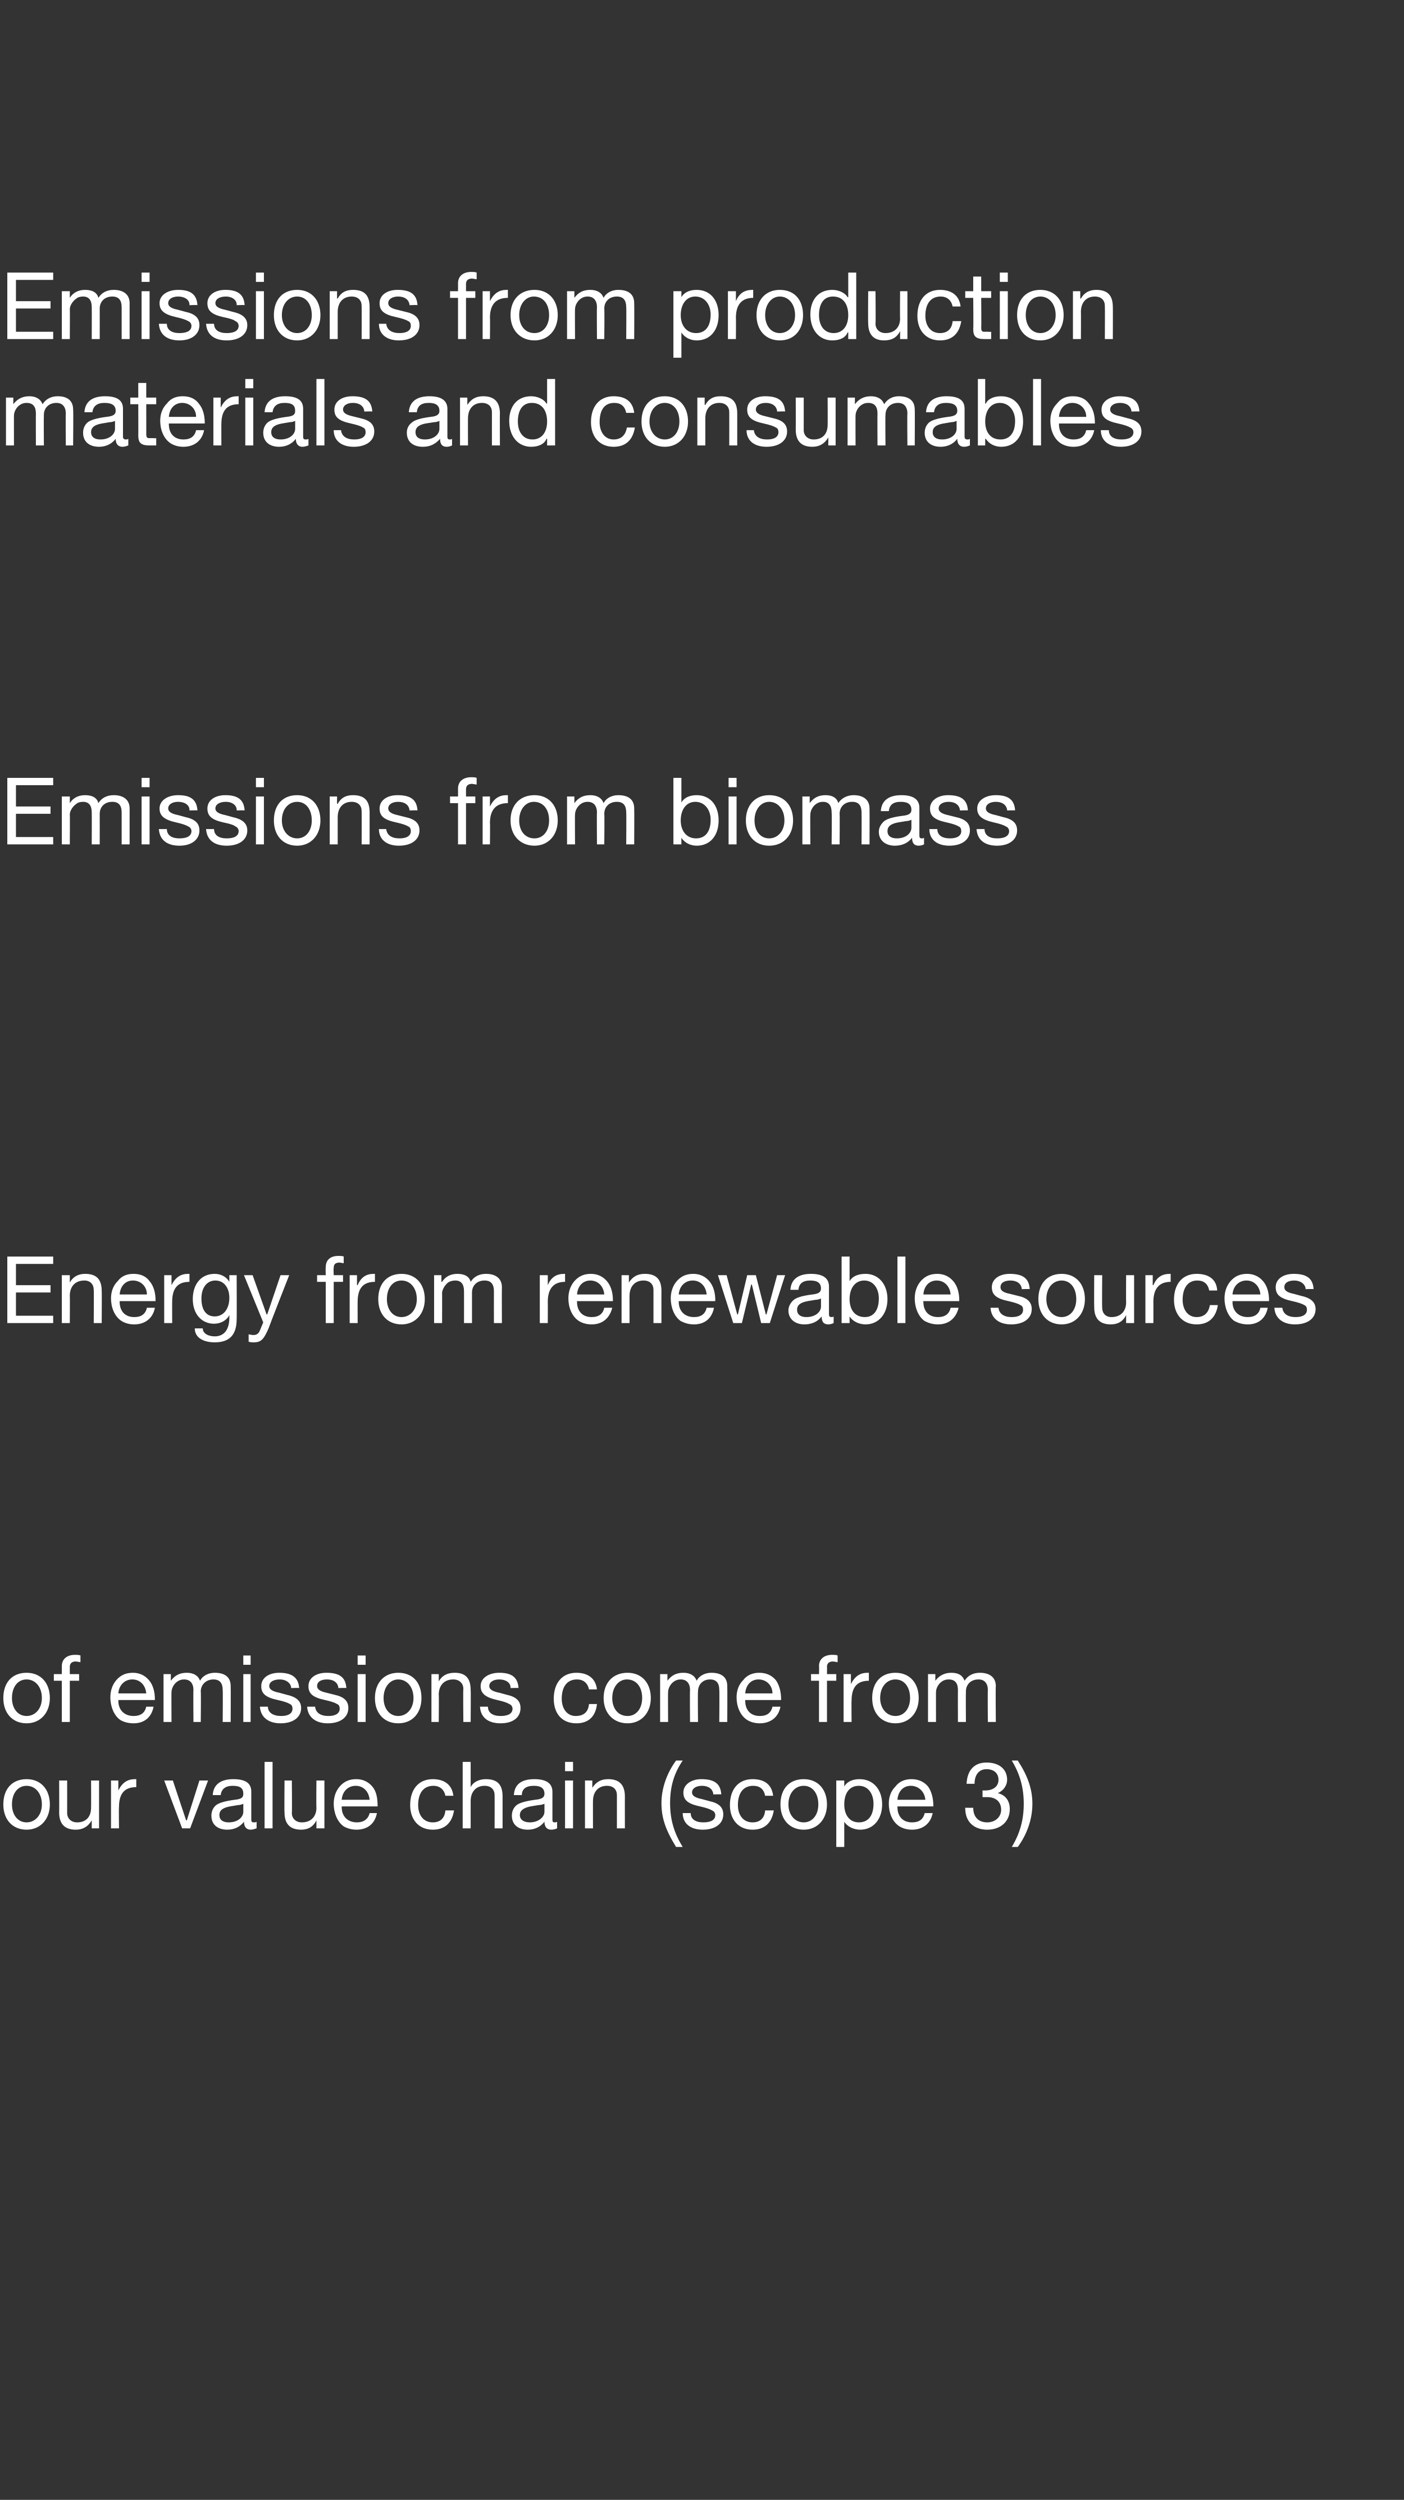 <?xml version="1.0" standalone="no"?><!DOCTYPE svg PUBLIC "-//W3C//DTD SVG 1.1//EN" "http://www.w3.org/Graphics/SVG/1.1/DTD/svg11.dtd"><svg xmlns="http://www.w3.org/2000/svg" version="1.1" width="211.2px" height="376px" viewBox="0 -10 211.2 376" style="top:-10px"><rect x="0" y="-10" width="211.2" height="376" fill="#333333" stroke="none"/>  <desc>Emissions from production materials and consumables Emissions from biomass Energy from renewable sources of emission...</desc>  <defs/>  <g id="Polygon1057924">    <path d="M 7.5 261.4 C 7.5 263.6 6.1 265.2 4 265.2 C 1.9 265.2 0.5 263.7 0.5 261.4 C 0.5 259.1 1.8 257.6 4 257.6 C 6.2 257.6 7.5 259.2 7.5 261.4 Z M 4 264.1 C 5.3 264.1 6.3 263 6.3 261.4 C 6.3 259.7 5.3 258.6 4 258.6 C 2.7 258.6 1.8 259.7 1.8 261.4 C 1.8 263 2.7 264.1 4 264.1 Z M 10.1 257.8 C 10.1 257.8 10.11 262.68 10.1 262.7 C 10.1 263.5 10.7 264.1 11.6 264.1 C 13 264.1 13.7 263.2 13.7 261.9 C 13.72 261.88 13.7 257.8 13.7 257.8 L 14.9 257.8 L 14.9 265 L 13.8 265 L 13.8 263.8 C 13.8 263.8 13.76 263.84 13.8 263.8 C 13.2 264.8 12.4 265.2 11.4 265.2 C 9.7 265.2 8.9 264.3 8.9 262.6 C 8.92 262.58 8.9 257.8 8.9 257.8 L 10.1 257.8 Z M 20.5 257.6 C 20.5 257.6 20.5 258.8 20.5 258.8 C 18.7 258.8 17.9 259.8 17.9 261.8 C 17.86 261.76 17.9 265 17.9 265 L 16.7 265 L 16.7 257.8 L 17.8 257.8 L 17.8 259.3 C 17.8 259.3 17.82 259.28 17.8 259.3 C 18.4 258.1 19.2 257.6 20.3 257.6 C 20.4 257.6 20.4 257.6 20.5 257.6 Z M 26 257.8 L 28 263.8 L 28.1 263.8 L 30 257.8 L 31.3 257.8 L 28.6 265 L 27.4 265 L 24.7 257.8 L 26 257.8 Z M 37.8 259.5 C 37.8 259.5 37.8 263.7 37.8 263.7 C 37.8 264 37.9 264.1 38.2 264.1 C 38.3 264.1 38.5 264.1 38.6 264 C 38.6 264 38.6 265 38.6 265 C 38.3 265.1 38 265.2 37.7 265.2 C 37.1 265.2 36.7 264.8 36.7 264 C 36.1 264.8 35.2 265.2 34.2 265.2 C 32.7 265.2 31.8 264.4 31.8 263.1 C 31.8 262.5 32 262 32.4 261.6 C 32.8 261.2 33.8 260.9 35.3 260.7 C 36.4 260.6 36.6 260.3 36.6 259.8 C 36.6 259 36.2 258.6 35 258.6 C 33.9 258.6 33.3 259.1 33.2 260 C 33.2 260 32 260 32 260 C 32.1 258.4 33.2 257.6 35.1 257.6 C 37.2 257.6 37.8 258.4 37.8 259.5 Z M 34.4 264.1 C 35.8 264.1 36.6 263.3 36.6 262.5 C 36.6 262.5 36.6 261.3 36.6 261.3 C 36.4 261.4 36.1 261.5 35.8 261.5 C 35.8 261.5 34.6 261.7 34.6 261.7 C 33.5 261.9 33 262.3 33 263 C 33 263.7 33.5 264.1 34.4 264.1 Z M 41 255 L 41 265 L 39.8 265 L 39.8 255 L 41 255 Z M 43.9 257.8 C 43.9 257.8 43.95 262.68 43.9 262.7 C 43.9 263.5 44.5 264.1 45.4 264.1 C 46.8 264.1 47.6 263.2 47.6 261.9 C 47.56 261.88 47.6 257.8 47.6 257.8 L 48.8 257.8 L 48.8 265 L 47.6 265 L 47.6 263.8 C 47.6 263.8 47.6 263.84 47.6 263.8 C 47.1 264.8 46.3 265.2 45.3 265.2 C 43.6 265.2 42.8 264.3 42.8 262.6 C 42.76 262.58 42.8 257.8 42.8 257.8 L 43.9 257.8 Z M 56 258.7 C 56.6 259.4 56.8 260.4 56.8 261.6 C 56.84 261.59 56.8 261.7 56.8 261.7 L 51.4 261.7 C 51.4 261.7 51.42 261.81 51.4 261.8 C 51.4 263.2 52.3 264.1 53.7 264.1 C 54.7 264.1 55.4 263.6 55.6 262.7 C 55.6 262.7 56.7 262.7 56.7 262.7 C 56.4 264.3 55.3 265.2 53.6 265.2 C 52.9 265.2 52.2 265 51.7 264.7 C 50.7 264 50.2 262.6 50.2 261.3 C 50.2 260.3 50.5 259.4 51.1 258.7 C 51.8 257.9 52.6 257.6 53.6 257.6 C 54.6 257.6 55.4 258 56 258.7 Z M 55.6 260.7 C 55.5 259.5 54.7 258.6 53.5 258.6 C 52.4 258.6 51.5 259.4 51.4 260.7 C 51.4 260.7 55.6 260.7 55.6 260.7 Z M 68.2 260.1 C 68.2 260.1 67 260.1 67 260.1 C 66.8 259.1 66.1 258.6 65.2 258.6 C 63.7 258.6 62.9 259.7 62.9 261.5 C 62.9 263 63.7 264.1 65.1 264.1 C 66.2 264.1 66.9 263.5 67 262.3 C 67 262.3 68.3 262.3 68.3 262.3 C 68 264.2 66.9 265.2 65.1 265.2 C 63 265.2 61.7 263.7 61.7 261.5 C 61.7 259.1 63 257.6 65.1 257.6 C 66.8 257.6 68 258.4 68.2 260.1 Z M 70.8 255 L 70.8 258.8 C 70.8 258.8 70.83 258.81 70.8 258.8 C 71.2 258 72.1 257.6 73.1 257.6 C 74.9 257.6 75.6 258.5 75.6 260.2 C 75.6 260.17 75.6 265 75.6 265 L 74.4 265 C 74.4 265 74.42 260.05 74.4 260 C 74.4 259.2 73.9 258.6 72.9 258.6 C 71.6 258.6 70.8 259.5 70.8 260.9 C 70.8 260.86 70.8 265 70.8 265 L 69.6 265 L 69.6 255 L 70.8 255 Z M 83.1 259.5 C 83.1 259.5 83.1 263.7 83.1 263.7 C 83.1 264 83.2 264.1 83.4 264.1 C 83.5 264.1 83.7 264.1 83.8 264 C 83.8 264 83.8 265 83.8 265 C 83.6 265.1 83.3 265.2 82.9 265.2 C 82.3 265.2 81.9 264.8 81.9 264 C 81.3 264.8 80.4 265.2 79.4 265.2 C 77.9 265.2 77 264.4 77 263.1 C 77 262.5 77.2 262 77.6 261.6 C 78 261.2 79 260.9 80.5 260.7 C 81.6 260.6 81.9 260.3 81.9 259.8 C 81.9 259 81.4 258.6 80.3 258.6 C 79.1 258.6 78.5 259.1 78.5 260 C 78.5 260 77.3 260 77.3 260 C 77.4 258.4 78.4 257.6 80.4 257.6 C 82.4 257.6 83.1 258.4 83.1 259.5 Z M 79.7 264.1 C 81 264.1 81.9 263.3 81.9 262.5 C 81.9 262.5 81.9 261.3 81.9 261.3 C 81.7 261.4 81.3 261.5 81 261.5 C 81 261.5 79.8 261.7 79.8 261.7 C 78.8 261.9 78.2 262.3 78.2 263 C 78.2 263.7 78.8 264.1 79.7 264.1 Z M 86.2 255 L 86.2 256.4 L 85 256.4 L 85 255 L 86.2 255 Z M 86.2 257.8 L 86.2 265 L 85 265 L 85 257.8 L 86.2 257.8 Z M 94 260.2 C 93.99 260.17 94 265 94 265 L 92.8 265 C 92.8 265 92.8 260.05 92.8 260 C 92.8 259.2 92.3 258.6 91.3 258.6 C 90 258.6 89.2 259.5 89.2 260.9 C 89.19 260.86 89.2 265 89.2 265 L 88 265 L 88 257.8 L 89.1 257.8 L 89.1 258.9 C 89.1 258.9 89.14 258.9 89.1 258.9 C 89.7 258 90.4 257.6 91.5 257.6 C 93.2 257.6 94 258.5 94 260.2 Z M 102.7 254.8 C 101.4 256.7 100.8 258.7 100.8 261.2 C 100.8 263.7 101.4 265.7 102.7 267.8 C 102.7 267.8 101.7 267.8 101.7 267.8 C 100.1 265.2 99.5 263.4 99.5 261.2 C 99.5 259 100.3 256.7 101.7 254.8 C 101.7 254.8 102.7 254.8 102.7 254.8 Z M 108.5 259.9 C 108.49 259.85 107.3 259.9 107.3 259.9 C 107.3 259.9 107.3 259.84 107.3 259.8 C 107.2 259.1 106.6 258.6 105.6 258.6 C 104.7 258.6 104.1 259 104.1 259.6 C 104.1 260.1 104.6 260.4 105.6 260.6 C 105.6 260.6 106.7 260.9 106.7 260.9 C 108.1 261.2 108.8 261.8 108.8 262.9 C 108.8 264.3 107.6 265.2 105.7 265.2 C 103.9 265.2 102.7 264.3 102.7 262.7 C 102.7 262.7 103.9 262.7 103.9 262.7 C 103.9 263.6 104.6 264.1 105.8 264.1 C 107 264.1 107.6 263.7 107.6 263 C 107.6 262.7 107.4 262.4 107.1 262.3 C 106.8 262.1 106.2 261.9 105.3 261.7 C 103.4 261.3 102.8 260.7 102.8 259.6 C 102.8 258.4 104 257.6 105.5 257.6 C 107.5 257.6 108.4 258.3 108.5 259.9 Z M 116.3 260.1 C 116.3 260.1 115.1 260.1 115.1 260.1 C 114.9 259.1 114.3 258.6 113.3 258.6 C 111.8 258.6 111 259.7 111 261.5 C 111 263 111.8 264.1 113.2 264.1 C 114.3 264.1 115 263.5 115.1 262.3 C 115.1 262.3 116.4 262.3 116.4 262.3 C 116.1 264.2 115 265.2 113.2 265.2 C 111.1 265.2 109.8 263.7 109.8 261.5 C 109.8 259.1 111.1 257.6 113.2 257.6 C 115 257.6 116.1 258.4 116.3 260.1 Z M 124.4 261.4 C 124.4 263.6 123 265.2 120.9 265.2 C 118.8 265.2 117.4 263.7 117.4 261.4 C 117.4 259.1 118.7 257.6 120.9 257.6 C 123.1 257.6 124.4 259.2 124.4 261.4 Z M 120.9 264.1 C 122.2 264.1 123.1 263 123.1 261.4 C 123.1 259.7 122.2 258.6 120.9 258.6 C 119.6 258.6 118.6 259.7 118.6 261.4 C 118.6 263 119.6 264.1 120.9 264.1 Z M 132.7 261.4 C 132.7 263.6 131.4 265.2 129.4 265.2 C 128.5 265.2 127.5 264.8 127 264 C 127.04 264.02 127 264 127 264 L 127 267.8 L 125.8 267.8 L 125.8 257.8 L 127 257.8 L 127 258.7 C 127 258.7 127.04 258.73 127 258.7 C 127.4 258 128.2 257.6 129.3 257.6 C 131.4 257.6 132.7 259.2 132.7 261.4 Z M 129.2 264.1 C 130.6 264.1 131.4 263.1 131.4 261.3 C 131.4 259.8 130.6 258.6 129.2 258.6 C 127.7 258.6 127 259.8 127 261.4 C 127 263 127.8 264.1 129.2 264.1 Z M 139.6 258.7 C 140.1 259.4 140.4 260.4 140.4 261.6 C 140.41 261.59 140.4 261.7 140.4 261.7 L 135 261.7 C 135 261.7 134.99 261.81 135 261.8 C 135 263.2 135.8 264.1 137.2 264.1 C 138.3 264.1 138.9 263.6 139.1 262.7 C 139.1 262.7 140.3 262.7 140.3 262.7 C 140 264.3 138.8 265.2 137.2 265.2 C 136.4 265.2 135.8 265 135.3 264.7 C 134.2 264 133.7 262.6 133.7 261.3 C 133.7 260.3 134 259.4 134.7 258.7 C 135.3 257.9 136.2 257.6 137.1 257.6 C 138.2 257.6 139 258 139.6 258.7 Z M 139.2 260.7 C 139.1 259.5 138.2 258.6 137 258.6 C 135.9 258.6 135.1 259.4 135 260.7 C 135 260.7 139.2 260.7 139.2 260.7 Z M 151.5 257.7 C 151.5 258.5 151 259.3 150.1 259.7 C 150.1 259.7 150.1 259.7 150.1 259.7 C 151.3 260 151.9 260.9 151.9 262.1 C 151.9 264 150.5 265.2 148.5 265.2 C 146.5 265.2 145.2 264 145.2 262 C 145.16 261.97 145.2 261.9 145.2 261.9 C 145.2 261.9 146.36 261.92 146.4 261.9 C 146.4 263.3 147.2 264.1 148.5 264.1 C 149.7 264.1 150.6 263.3 150.6 262.2 C 150.6 261 149.8 260.3 148.5 260.3 C 148.3 260.3 148 260.3 147.8 260.3 C 147.8 260.3 147.8 259.3 147.8 259.3 C 147.9 259.3 148 259.3 148.2 259.3 C 149.4 259.3 150.2 258.7 150.2 257.7 C 150.2 256.7 149.5 256.1 148.4 256.1 C 147.3 256.1 146.6 256.9 146.6 258.3 C 146.6 258.3 145.4 258.3 145.4 258.3 C 145.5 256.2 146.6 255.1 148.4 255.1 C 150.3 255.1 151.5 256.1 151.5 257.7 Z M 153.1 254.8 C 154.6 257.1 155.3 259.1 155.3 261.3 C 155.3 263.6 154.5 265.9 153.1 267.8 C 153.1 267.8 152.2 267.8 152.2 267.8 C 153.4 265.8 154 263.8 154 261.3 C 154 258.8 153.4 256.8 152.2 254.8 C 152.2 254.8 153.1 254.8 153.1 254.8 Z " stroke="none" fill="#fff"/>  </g>  <g id="Polygon1057923">    <path d="M 7.5 245.4 C 7.5 247.6 6.1 249.2 4 249.2 C 1.9 249.2 0.5 247.7 0.5 245.4 C 0.5 243.1 1.8 241.6 4 241.6 C 6.2 241.6 7.5 243.2 7.5 245.4 Z M 4 248.1 C 5.3 248.1 6.3 247 6.3 245.4 C 6.3 243.7 5.3 242.6 4 242.6 C 2.7 242.6 1.8 243.7 1.8 245.4 C 1.8 247 2.7 248.1 4 248.1 Z M 12.1 239 C 12.1 239 12.1 240 12.1 240 C 11.9 240 11.6 239.9 11.4 239.9 C 10.8 239.9 10.5 240.2 10.5 240.7 C 10.5 240.72 10.5 241.8 10.5 241.8 L 11.9 241.8 L 11.9 242.8 L 10.5 242.8 L 10.5 249 L 9.3 249 L 9.3 242.8 L 8.1 242.8 L 8.1 241.8 L 9.3 241.8 C 9.3 241.8 9.31 240.62 9.3 240.6 C 9.3 239.6 10 238.9 11.3 238.9 C 11.5 238.9 11.9 238.9 12.1 239 Z M 22.4 242.7 C 23 243.4 23.3 244.4 23.3 245.6 C 23.26 245.59 23.3 245.7 23.3 245.7 L 17.8 245.7 C 17.8 245.7 17.84 245.81 17.8 245.8 C 17.8 247.2 18.7 248.1 20.1 248.1 C 21.2 248.1 21.8 247.6 22 246.7 C 22 246.7 23.1 246.7 23.1 246.7 C 22.8 248.3 21.7 249.2 20.1 249.2 C 19.3 249.2 18.6 249 18.1 248.7 C 17.1 248 16.6 246.6 16.6 245.3 C 16.6 244.3 16.9 243.4 17.5 242.7 C 18.2 241.9 19 241.6 20 241.6 C 21 241.6 21.8 242 22.4 242.7 Z M 22 244.7 C 21.9 243.5 21.1 242.6 19.9 242.6 C 18.8 242.6 17.9 243.4 17.8 244.7 C 17.8 244.7 22 244.7 22 244.7 Z M 30.1 242.8 C 30.5 242 31.4 241.6 32.3 241.6 C 34 241.6 34.7 242.4 34.7 243.6 C 34.73 243.64 34.7 249 34.7 249 L 33.5 249 C 33.5 249 33.54 244.19 33.5 244.2 C 33.5 243.2 33.1 242.6 32.1 242.6 C 31 242.6 30.2 243.4 30.2 244.4 C 30.25 244.44 30.2 249 30.2 249 L 29.1 249 C 29.1 249 29.06 244.19 29.1 244.2 C 29.1 243.2 28.6 242.6 27.7 242.6 C 27.3 242.6 27 242.7 26.7 242.9 C 26.1 243.3 25.8 244 25.8 244.5 C 25.77 244.45 25.8 249 25.8 249 L 24.6 249 L 24.6 241.8 L 25.7 241.8 L 25.7 242.8 C 25.7 242.8 25.73 242.81 25.7 242.8 C 26.3 242 27 241.6 28.1 241.6 C 29.1 241.6 29.8 242 30.1 242.8 Z M 37.7 239 L 37.7 240.4 L 36.6 240.4 L 36.6 239 L 37.7 239 Z M 37.7 241.8 L 37.7 249 L 36.6 249 L 36.6 241.8 L 37.7 241.8 Z M 45 243.9 C 44.95 243.85 43.8 243.9 43.8 243.9 C 43.8 243.9 43.76 243.84 43.8 243.8 C 43.7 243.1 43 242.6 42.1 242.6 C 41.1 242.6 40.5 243 40.5 243.6 C 40.5 244.1 41 244.4 42 244.6 C 42 244.6 43.1 244.9 43.1 244.9 C 44.5 245.2 45.3 245.8 45.3 246.9 C 45.3 248.3 44.1 249.2 42.2 249.2 C 40.4 249.2 39.2 248.3 39.1 246.7 C 39.1 246.7 40.3 246.7 40.3 246.7 C 40.3 247.6 41.1 248.1 42.3 248.1 C 43.4 248.1 44 247.7 44 247 C 44 246.7 43.9 246.4 43.6 246.3 C 43.3 246.1 42.7 245.9 41.8 245.7 C 39.9 245.3 39.3 244.7 39.3 243.6 C 39.3 242.4 40.4 241.6 42 241.6 C 43.9 241.6 44.9 242.3 45 243.9 Z M 52.1 243.9 C 52.07 243.85 50.9 243.9 50.9 243.9 C 50.9 243.9 50.88 243.84 50.9 243.8 C 50.8 243.1 50.2 242.6 49.2 242.6 C 48.2 242.6 47.7 243 47.7 243.6 C 47.7 244.1 48.2 244.4 49.1 244.6 C 49.1 244.6 50.3 244.9 50.3 244.9 C 51.7 245.2 52.4 245.8 52.4 246.9 C 52.4 248.3 51.2 249.2 49.3 249.2 C 47.5 249.2 46.3 248.3 46.2 246.7 C 46.2 246.7 47.4 246.7 47.4 246.7 C 47.5 247.6 48.2 248.1 49.4 248.1 C 50.5 248.1 51.1 247.7 51.1 247 C 51.1 246.7 51 246.4 50.7 246.3 C 50.4 246.1 49.8 245.9 48.9 245.7 C 47 245.3 46.4 244.7 46.4 243.6 C 46.4 242.4 47.5 241.6 49.1 241.6 C 51.1 241.6 52 242.3 52.1 243.9 Z M 55 239 L 55 240.4 L 53.8 240.4 L 53.8 239 L 55 239 Z M 55 241.8 L 55 249 L 53.8 249 L 53.8 241.8 L 55 241.8 Z M 63.4 245.4 C 63.4 247.6 62.1 249.2 59.9 249.2 C 57.8 249.2 56.4 247.7 56.4 245.4 C 56.4 243.1 57.8 241.6 59.9 241.6 C 62.2 241.6 63.4 243.2 63.4 245.4 Z M 59.9 248.1 C 61.2 248.1 62.2 247 62.2 245.4 C 62.2 243.7 61.2 242.6 59.9 242.6 C 58.7 242.6 57.7 243.7 57.7 245.4 C 57.7 247 58.6 248.1 59.9 248.1 Z M 70.8 244.2 C 70.84 244.17 70.8 249 70.8 249 L 69.7 249 C 69.7 249 69.65 244.05 69.7 244 C 69.7 243.2 69.1 242.6 68.2 242.6 C 66.8 242.6 66 243.5 66 244.9 C 66.04 244.86 66 249 66 249 L 64.9 249 L 64.9 241.8 L 66 241.8 L 66 242.9 C 66 242.9 66 242.9 66 242.9 C 66.5 242 67.3 241.6 68.4 241.6 C 70.1 241.6 70.8 242.5 70.8 244.2 Z M 78 243.9 C 78.02 243.85 76.8 243.9 76.8 243.9 C 76.8 243.9 76.83 243.84 76.8 243.8 C 76.8 243.1 76.1 242.6 75.1 242.6 C 74.2 242.6 73.6 243 73.6 243.6 C 73.6 244.1 74.1 244.4 75.1 244.6 C 75.1 244.6 76.2 244.9 76.2 244.9 C 77.6 245.2 78.3 245.8 78.3 246.9 C 78.3 248.3 77.2 249.2 75.3 249.2 C 73.4 249.2 72.3 248.3 72.2 246.7 C 72.2 246.7 73.4 246.7 73.4 246.7 C 73.4 247.6 74.1 248.1 75.3 248.1 C 76.5 248.1 77.1 247.7 77.1 247 C 77.1 246.7 76.9 246.4 76.6 246.3 C 76.3 246.1 75.7 245.9 74.8 245.7 C 73 245.3 72.3 244.7 72.3 243.6 C 72.3 242.4 73.5 241.6 75.1 241.6 C 77 241.6 77.9 242.3 78 243.9 Z M 89.8 244.1 C 89.8 244.1 88.6 244.1 88.6 244.1 C 88.4 243.1 87.7 242.6 86.8 242.6 C 85.3 242.6 84.5 243.7 84.5 245.5 C 84.5 247 85.3 248.1 86.6 248.1 C 87.8 248.1 88.5 247.5 88.6 246.3 C 88.6 246.3 89.8 246.3 89.8 246.3 C 89.6 248.2 88.5 249.2 86.7 249.2 C 84.5 249.2 83.3 247.7 83.3 245.5 C 83.3 243.1 84.6 241.6 86.7 241.6 C 88.4 241.6 89.6 242.4 89.8 244.1 Z M 97.9 245.4 C 97.9 247.6 96.5 249.2 94.4 249.2 C 92.3 249.2 90.8 247.7 90.8 245.4 C 90.8 243.1 92.2 241.6 94.4 241.6 C 96.6 241.6 97.9 243.2 97.9 245.4 Z M 94.4 248.1 C 95.7 248.1 96.6 247 96.6 245.4 C 96.6 243.7 95.7 242.6 94.3 242.6 C 93.1 242.6 92.1 243.7 92.1 245.4 C 92.1 247 93 248.1 94.4 248.1 Z M 104.8 242.8 C 105.2 242 106.1 241.6 107 241.6 C 108.7 241.6 109.4 242.4 109.4 243.6 C 109.43 243.64 109.4 249 109.4 249 L 108.2 249 C 108.2 249 108.24 244.19 108.2 244.2 C 108.2 243.2 107.8 242.6 106.8 242.6 C 105.7 242.6 105 243.4 105 244.4 C 104.95 244.44 105 249 105 249 L 103.8 249 C 103.8 249 103.76 244.19 103.8 244.2 C 103.8 243.2 103.3 242.6 102.4 242.6 C 102 242.6 101.7 242.7 101.4 242.9 C 100.8 243.3 100.5 244 100.5 244.5 C 100.47 244.45 100.5 249 100.5 249 L 99.3 249 L 99.3 241.8 L 100.4 241.8 L 100.4 242.8 C 100.4 242.8 100.43 242.81 100.4 242.8 C 101 242 101.7 241.6 102.8 241.6 C 103.8 241.6 104.5 242 104.8 242.8 Z M 116.7 242.7 C 117.2 243.4 117.5 244.4 117.5 245.6 C 117.51 245.59 117.5 245.7 117.5 245.7 L 112.1 245.7 C 112.1 245.7 112.09 245.81 112.1 245.8 C 112.1 247.2 112.9 248.1 114.3 248.1 C 115.4 248.1 116 247.6 116.2 246.7 C 116.2 246.7 117.4 246.7 117.4 246.7 C 117.1 248.3 115.9 249.2 114.3 249.2 C 113.5 249.2 112.9 249 112.4 248.7 C 111.3 248 110.8 246.6 110.8 245.3 C 110.8 244.3 111.1 243.4 111.8 242.7 C 112.4 241.9 113.3 241.6 114.2 241.6 C 115.3 241.6 116.1 242 116.7 242.7 Z M 116.2 244.7 C 116.2 243.5 115.3 242.6 114.1 242.6 C 113 242.6 112.2 243.4 112.1 244.7 C 112.1 244.7 116.2 244.7 116.2 244.7 Z M 126 239 C 126 239 126 240 126 240 C 125.8 240 125.5 239.9 125.3 239.9 C 124.7 239.9 124.4 240.2 124.4 240.7 C 124.42 240.72 124.4 241.8 124.4 241.8 L 125.8 241.8 L 125.8 242.8 L 124.4 242.8 L 124.4 249 L 123.2 249 L 123.2 242.8 L 122 242.8 L 122 241.8 L 123.2 241.8 C 123.2 241.8 123.24 240.62 123.2 240.6 C 123.2 239.6 123.9 238.9 125.2 238.9 C 125.4 238.9 125.8 238.9 126 239 Z M 130.7 241.6 C 130.7 241.6 130.7 242.8 130.7 242.8 C 128.9 242.8 128.1 243.8 128.1 245.8 C 128.07 245.76 128.1 249 128.1 249 L 126.9 249 L 126.9 241.8 L 128 241.8 L 128 243.3 C 128 243.3 128.03 243.28 128 243.3 C 128.6 242.1 129.4 241.6 130.5 241.6 C 130.6 241.6 130.6 241.6 130.7 241.6 Z M 138.2 245.4 C 138.2 247.6 136.8 249.2 134.7 249.2 C 132.6 249.2 131.2 247.7 131.2 245.4 C 131.2 243.1 132.5 241.6 134.7 241.6 C 136.9 241.6 138.2 243.2 138.2 245.4 Z M 134.7 248.1 C 136 248.1 136.9 247 136.9 245.4 C 136.9 243.7 136 242.6 134.7 242.6 C 133.4 242.6 132.4 243.7 132.4 245.4 C 132.4 247 133.4 248.1 134.7 248.1 Z M 145.1 242.8 C 145.6 242 146.4 241.6 147.4 241.6 C 149 241.6 149.8 242.4 149.8 243.6 C 149.75 243.64 149.8 249 149.8 249 L 148.6 249 C 148.6 249 148.56 244.19 148.6 244.2 C 148.6 243.2 148.1 242.6 147.2 242.6 C 146 242.6 145.3 243.4 145.3 244.4 C 145.27 244.44 145.3 249 145.3 249 L 144.1 249 C 144.1 249 144.08 244.19 144.1 244.2 C 144.1 243.2 143.7 242.6 142.7 242.6 C 142.3 242.6 142 242.7 141.7 242.9 C 141.1 243.3 140.8 244 140.8 244.5 C 140.79 244.45 140.8 249 140.8 249 L 139.6 249 L 139.6 241.8 L 140.7 241.8 L 140.7 242.8 C 140.7 242.8 140.75 242.81 140.7 242.8 C 141.3 242 142.1 241.6 143.1 241.6 C 144.2 241.6 144.8 242 145.1 242.8 Z " stroke="none" fill="#fff"/>  </g>  <g id="Polygon1057922">    <path d="M 8 179 L 8 180.1 L 2.4 180.1 L 2.4 183.3 L 7.6 183.3 L 7.6 184.4 L 2.4 184.4 L 2.4 187.9 L 8 187.9 L 8 189 L 1.1 189 L 1.1 179 L 8 179 Z M 15.3 184.2 C 15.33 184.17 15.3 189 15.3 189 L 14.1 189 C 14.1 189 14.14 184.05 14.1 184 C 14.1 183.2 13.6 182.6 12.7 182.6 C 11.3 182.6 10.5 183.5 10.5 184.9 C 10.53 184.86 10.5 189 10.5 189 L 9.3 189 L 9.3 181.8 L 10.5 181.8 L 10.5 182.9 C 10.5 182.9 10.49 182.9 10.5 182.9 C 11 182 11.8 181.6 12.8 181.6 C 14.6 181.6 15.3 182.5 15.3 184.2 Z M 22.5 182.7 C 23.1 183.4 23.4 184.4 23.4 185.6 C 23.4 185.59 23.4 185.7 23.4 185.7 L 18 185.7 C 18 185.7 17.98 185.81 18 185.8 C 18 187.2 18.8 188.1 20.2 188.1 C 21.3 188.1 21.9 187.6 22.1 186.7 C 22.1 186.7 23.3 186.7 23.3 186.7 C 23 188.3 21.8 189.2 20.2 189.2 C 19.4 189.2 18.8 189 18.3 188.7 C 17.2 188 16.7 186.6 16.7 185.3 C 16.7 184.3 17 183.4 17.7 182.7 C 18.3 181.9 19.1 181.6 20.1 181.6 C 21.2 181.6 22 182 22.5 182.7 Z M 22.1 184.7 C 22.1 183.5 21.2 182.6 20 182.6 C 18.9 182.6 18.1 183.4 18 184.7 C 18 184.7 22.1 184.7 22.1 184.7 Z M 28.5 181.6 C 28.5 181.6 28.5 182.8 28.5 182.8 C 26.7 182.8 25.9 183.8 25.9 185.8 C 25.89 185.76 25.9 189 25.9 189 L 24.7 189 L 24.7 181.8 L 25.8 181.8 L 25.8 183.3 C 25.8 183.3 25.85 183.28 25.8 183.3 C 26.4 182.1 27.2 181.6 28.3 181.6 C 28.4 181.6 28.4 181.6 28.5 181.6 Z M 34.5 182.8 C 34.5 182.79 34.5 182.8 34.5 182.8 L 34.5 181.8 L 35.6 181.8 C 35.6 181.8 35.63 188.44 35.6 188.4 C 35.6 190.7 34.6 191.9 32.3 191.9 C 30.6 191.9 29.3 191.2 29.3 189.8 C 29.3 189.8 30.5 189.8 30.5 189.8 C 30.5 190.6 31.4 191 32.3 191 C 33.7 191 34.5 190 34.5 188.2 C 34.51 188.21 34.5 187.8 34.5 187.8 C 34.5 187.8 34.48 187.76 34.5 187.8 C 34.1 188.6 33.2 189.1 32.2 189.1 C 30.3 189.1 29 187.6 29 185.4 C 29 183.2 30.2 181.6 32.3 181.6 C 33.3 181.6 34.1 182.1 34.5 182.8 Z M 32.3 188 C 33.6 188 34.5 186.9 34.5 185.2 C 34.5 183.7 33.7 182.6 32.4 182.6 C 31.1 182.6 30.3 183.7 30.3 185.3 C 30.3 187 31 188 32.3 188 Z M 38 181.8 L 40.1 187.7 L 40.2 187.7 L 42.2 181.8 L 43.5 181.8 C 43.5 181.8 40.38 189.76 40.4 189.8 C 39.7 191.4 39.3 191.9 38.2 191.9 C 37.9 191.9 37.7 191.9 37.4 191.8 C 37.4 191.8 37.4 190.7 37.4 190.7 C 37.6 190.7 37.8 190.8 38.1 190.8 C 38.6 190.8 38.9 190.6 39.1 190.1 C 39.09 190.11 39.6 188.9 39.6 188.9 L 36.7 181.8 L 38 181.8 Z M 51.7 179 C 51.7 179 51.7 180 51.7 180 C 51.6 180 51.2 179.9 51.1 179.9 C 50.4 179.9 50.2 180.2 50.2 180.7 C 50.15 180.72 50.2 181.8 50.2 181.8 L 51.6 181.8 L 51.6 182.8 L 50.2 182.8 L 50.2 189 L 49 189 L 49 182.8 L 47.7 182.8 L 47.7 181.8 L 49 181.8 C 49 181.8 48.96 180.62 49 180.6 C 49 179.6 49.6 178.9 50.9 178.9 C 51.1 178.9 51.6 178.9 51.7 179 Z M 56.4 181.6 C 56.4 181.6 56.4 182.8 56.4 182.8 C 54.6 182.8 53.8 183.8 53.8 185.8 C 53.79 185.76 53.8 189 53.8 189 L 52.6 189 L 52.6 181.8 L 53.7 181.8 L 53.7 183.3 C 53.7 183.3 53.75 183.28 53.8 183.3 C 54.3 182.1 55.1 181.6 56.2 181.6 C 56.3 181.6 56.3 181.6 56.4 181.6 Z M 63.9 185.4 C 63.9 187.6 62.5 189.2 60.4 189.2 C 58.3 189.2 56.9 187.7 56.9 185.4 C 56.9 183.1 58.2 181.6 60.4 181.6 C 62.6 181.6 63.9 183.2 63.9 185.4 Z M 60.4 188.1 C 61.7 188.1 62.7 187 62.7 185.4 C 62.7 183.7 61.7 182.6 60.4 182.6 C 59.1 182.6 58.2 183.7 58.2 185.4 C 58.2 187 59.1 188.1 60.4 188.1 Z M 70.8 182.8 C 71.3 182 72.1 181.6 73.1 181.6 C 74.7 181.6 75.5 182.4 75.5 183.6 C 75.48 183.64 75.5 189 75.5 189 L 74.3 189 C 74.3 189 74.29 184.19 74.3 184.2 C 74.3 183.2 73.9 182.6 72.9 182.6 C 71.7 182.6 71 183.4 71 184.4 C 71 184.44 71 189 71 189 L 69.8 189 C 69.8 189 69.81 184.19 69.8 184.2 C 69.8 183.2 69.4 182.6 68.5 182.6 C 68.1 182.6 67.7 182.7 67.4 182.9 C 66.9 183.3 66.5 184 66.5 184.5 C 66.52 184.45 66.5 189 66.5 189 L 65.3 189 L 65.3 181.8 L 66.4 181.8 L 66.4 182.8 C 66.4 182.8 66.48 182.81 66.5 182.8 C 67 182 67.8 181.6 68.8 181.6 C 69.9 181.6 70.6 182 70.8 182.8 Z M 85 181.6 C 85 181.6 85 182.8 85 182.8 C 83.3 182.8 82.4 183.8 82.4 185.8 C 82.42 185.76 82.4 189 82.4 189 L 81.2 189 L 81.2 181.8 L 82.4 181.8 L 82.4 183.3 C 82.4 183.3 82.38 183.28 82.4 183.3 C 82.9 182.1 83.7 181.6 84.9 181.6 C 84.9 181.6 85 181.6 85 181.6 Z M 91.3 182.7 C 91.9 183.4 92.2 184.4 92.2 185.6 C 92.18 185.59 92.2 185.7 92.2 185.7 L 86.8 185.7 C 86.8 185.7 86.76 185.81 86.8 185.8 C 86.8 187.2 87.6 188.1 89 188.1 C 90.1 188.1 90.7 187.6 90.9 186.7 C 90.9 186.7 92.1 186.7 92.1 186.7 C 91.7 188.3 90.6 189.2 89 189.2 C 88.2 189.2 87.6 189 87.1 188.7 C 86 188 85.5 186.6 85.5 185.3 C 85.5 184.3 85.8 183.4 86.4 182.7 C 87.1 181.9 87.9 181.6 88.9 181.6 C 89.9 181.6 90.7 182 91.3 182.7 Z M 90.9 184.7 C 90.8 183.5 90 182.6 88.8 182.6 C 87.7 182.6 86.9 183.4 86.8 184.7 C 86.8 184.7 90.9 184.7 90.9 184.7 Z M 99.5 184.2 C 99.49 184.17 99.5 189 99.5 189 L 98.3 189 C 98.3 189 98.3 184.05 98.3 184 C 98.3 183.2 97.8 182.6 96.8 182.6 C 95.5 182.6 94.7 183.5 94.7 184.9 C 94.69 184.86 94.7 189 94.7 189 L 93.5 189 L 93.5 181.8 L 94.6 181.8 L 94.6 182.9 C 94.6 182.9 94.65 182.9 94.6 182.9 C 95.2 182 95.9 181.6 97 181.6 C 98.8 181.6 99.5 182.5 99.5 184.2 Z M 106.7 182.7 C 107.3 183.4 107.6 184.4 107.6 185.6 C 107.56 185.59 107.6 185.7 107.6 185.7 L 102.1 185.7 C 102.1 185.7 102.14 185.81 102.1 185.8 C 102.1 187.2 103 188.1 104.4 188.1 C 105.5 188.1 106.1 187.6 106.3 186.7 C 106.3 186.7 107.4 186.7 107.4 186.7 C 107.1 188.3 106 189.2 104.4 189.2 C 103.6 189.2 103 189 102.4 188.7 C 101.4 188 100.9 186.6 100.9 185.3 C 100.9 184.3 101.2 183.4 101.8 182.7 C 102.5 181.9 103.3 181.6 104.3 181.6 C 105.3 181.6 106.1 182 106.7 182.7 Z M 106.3 184.7 C 106.2 183.5 105.4 182.6 104.2 182.6 C 103.1 182.6 102.2 183.4 102.1 184.7 C 102.1 184.7 106.3 184.7 106.3 184.7 Z M 109.3 181.8 L 110.9 187.7 L 111 187.7 L 112.4 181.8 L 113.7 181.8 L 115.2 187.7 L 115.3 187.7 L 116.9 181.8 L 118.1 181.8 L 115.8 189 L 115.8 189 L 114.5 189 L 113.1 183.2 L 113 183.2 L 111.6 189 L 110.3 189 L 108 181.8 L 109.3 181.8 Z M 124.7 183.5 C 124.7 183.5 124.7 187.7 124.7 187.7 C 124.7 188 124.8 188.1 125.1 188.1 C 125.2 188.1 125.3 188.1 125.4 188 C 125.4 188 125.4 189 125.4 189 C 125.2 189.1 124.9 189.2 124.6 189.2 C 123.9 189.2 123.6 188.8 123.6 188 C 123 188.8 122.1 189.2 121 189.2 C 119.6 189.2 118.6 188.4 118.6 187.1 C 118.6 186.5 118.9 186 119.3 185.6 C 119.7 185.2 120.6 184.9 122.2 184.7 C 123.2 184.6 123.5 184.3 123.5 183.8 C 123.5 183 123 182.6 121.9 182.6 C 120.7 182.6 120.2 183.1 120.1 184 C 120.1 184 118.9 184 118.9 184 C 119 182.4 120.1 181.6 122 181.6 C 124 181.6 124.7 182.4 124.7 183.5 Z M 121.3 188.1 C 122.7 188.1 123.5 187.3 123.5 186.5 C 123.5 186.5 123.5 185.3 123.5 185.3 C 123.3 185.4 123 185.5 122.7 185.5 C 122.7 185.5 121.5 185.7 121.5 185.7 C 120.4 185.9 119.9 186.3 119.9 187 C 119.9 187.7 120.4 188.1 121.3 188.1 Z M 127.8 179 L 127.8 182.7 C 127.8 182.7 127.85 182.73 127.8 182.7 C 128.2 182 129 181.6 130.2 181.6 C 132.2 181.6 133.5 183.2 133.5 185.4 C 133.5 187.6 132.2 189.2 130.2 189.2 C 129.3 189.2 128.3 188.8 127.8 188 C 127.85 188.02 127.8 188 127.8 188 L 127.8 189 L 126.6 189 L 126.6 179 L 127.8 179 Z M 130.1 188.1 C 131.4 188.1 132.2 187.1 132.2 185.3 C 132.2 183.8 131.4 182.6 130 182.6 C 128.6 182.6 127.8 183.8 127.8 185.4 C 127.8 187 128.6 188.1 130.1 188.1 Z M 136.2 179 L 136.2 189 L 135 189 L 135 179 L 136.2 179 Z M 143.4 182.7 C 144 183.4 144.3 184.4 144.3 185.6 C 144.27 185.59 144.3 185.7 144.3 185.7 L 138.9 185.7 C 138.9 185.7 138.85 185.81 138.9 185.8 C 138.9 187.2 139.7 188.1 141.1 188.1 C 142.2 188.1 142.8 187.6 143 186.7 C 143 186.7 144.2 186.7 144.2 186.7 C 143.8 188.3 142.7 189.2 141.1 189.2 C 140.3 189.2 139.7 189 139.1 188.7 C 138.1 188 137.6 186.6 137.6 185.3 C 137.6 184.3 137.9 183.4 138.5 182.7 C 139.2 181.9 140 181.6 141 181.6 C 142 181.6 142.8 182 143.4 182.7 Z M 143 184.7 C 142.9 183.5 142.1 182.6 140.9 182.6 C 139.8 182.6 139 183.4 138.9 184.7 C 138.9 184.7 143 184.7 143 184.7 Z M 154.9 183.9 C 154.87 183.85 153.7 183.9 153.7 183.9 C 153.7 183.9 153.68 183.84 153.7 183.8 C 153.6 183.1 153 182.6 152 182.6 C 151 182.6 150.5 183 150.5 183.6 C 150.5 184.1 150.9 184.4 151.9 184.6 C 151.9 184.6 153.1 184.9 153.1 184.9 C 154.5 185.2 155.2 185.8 155.2 186.9 C 155.2 188.3 154 189.2 152.1 189.2 C 150.3 189.2 149.1 188.3 149 186.7 C 149 186.7 150.2 186.7 150.2 186.7 C 150.3 187.6 151 188.1 152.2 188.1 C 153.3 188.1 153.9 187.7 153.9 187 C 153.9 186.7 153.8 186.4 153.5 186.3 C 153.2 186.1 152.6 185.9 151.7 185.7 C 149.8 185.3 149.2 184.7 149.2 183.6 C 149.2 182.4 150.3 181.6 151.9 181.6 C 153.9 181.6 154.8 182.3 154.9 183.9 Z M 163.2 185.4 C 163.2 187.6 161.8 189.2 159.7 189.2 C 157.6 189.2 156.2 187.7 156.2 185.4 C 156.2 183.1 157.5 181.6 159.7 181.6 C 161.9 181.6 163.2 183.2 163.2 185.4 Z M 159.7 188.1 C 161 188.1 161.9 187 161.9 185.4 C 161.9 183.7 161 182.6 159.7 182.6 C 158.4 182.6 157.4 183.7 157.4 185.4 C 157.4 187 158.4 188.1 159.7 188.1 Z M 165.8 181.8 C 165.8 181.8 165.76 186.68 165.8 186.7 C 165.8 187.5 166.3 188.1 167.2 188.1 C 168.6 188.1 169.4 187.2 169.4 185.9 C 169.37 185.88 169.4 181.8 169.4 181.8 L 170.6 181.8 L 170.6 189 L 169.4 189 L 169.4 187.8 C 169.4 187.8 169.41 187.84 169.4 187.8 C 168.9 188.8 168.1 189.2 167.1 189.2 C 165.4 189.2 164.6 188.3 164.6 186.6 C 164.57 186.58 164.6 181.8 164.6 181.8 L 165.8 181.8 Z M 176.1 181.6 C 176.1 181.6 176.1 182.8 176.1 182.8 C 174.4 182.8 173.5 183.8 173.5 185.8 C 173.51 185.76 173.5 189 173.5 189 L 172.3 189 L 172.3 181.8 L 173.4 181.8 L 173.4 183.3 C 173.4 183.3 173.47 183.28 173.5 183.3 C 174 182.1 174.8 181.6 176 181.6 C 176 181.6 176.1 181.6 176.1 181.6 Z M 183.1 184.1 C 183.1 184.1 181.9 184.1 181.9 184.1 C 181.7 183.1 181.1 182.6 180.1 182.6 C 178.7 182.6 177.9 183.7 177.9 185.5 C 177.9 187 178.7 188.1 180 188.1 C 181.1 188.1 181.8 187.5 182 186.3 C 182 186.3 183.2 186.3 183.2 186.3 C 182.9 188.2 181.8 189.2 180 189.2 C 177.9 189.2 176.6 187.7 176.6 185.5 C 176.6 183.1 177.9 181.6 180 181.6 C 181.8 181.6 183 182.4 183.1 184.1 Z M 190 182.7 C 190.6 183.4 190.9 184.4 190.9 185.6 C 190.86 185.59 190.9 185.7 190.9 185.7 L 185.4 185.7 C 185.4 185.7 185.44 185.81 185.4 185.8 C 185.4 187.2 186.3 188.1 187.7 188.1 C 188.8 188.1 189.4 187.6 189.6 186.7 C 189.6 186.7 190.7 186.7 190.7 186.7 C 190.4 188.3 189.3 189.2 187.7 189.2 C 186.9 189.2 186.3 189 185.7 188.7 C 184.7 188 184.2 186.6 184.2 185.3 C 184.2 184.3 184.5 183.4 185.1 182.7 C 185.8 181.9 186.6 181.6 187.6 181.6 C 188.6 181.6 189.4 182 190 182.7 Z M 189.6 184.7 C 189.5 183.5 188.7 182.6 187.5 182.6 C 186.4 182.6 185.5 183.4 185.4 184.7 C 185.4 184.7 189.6 184.7 189.6 184.7 Z M 197.6 183.9 C 197.56 183.85 196.4 183.9 196.4 183.9 C 196.4 183.9 196.37 183.84 196.4 183.8 C 196.3 183.1 195.6 182.6 194.7 182.6 C 193.7 182.6 193.2 183 193.2 183.6 C 193.2 184.1 193.6 184.4 194.6 184.6 C 194.6 184.6 195.7 184.9 195.7 184.9 C 197.1 185.2 197.9 185.8 197.9 186.9 C 197.9 188.3 196.7 189.2 194.8 189.2 C 193 189.2 191.8 188.3 191.7 186.7 C 191.7 186.7 192.9 186.7 192.9 186.7 C 193 187.6 193.7 188.1 194.9 188.1 C 196 188.1 196.6 187.7 196.6 187 C 196.6 186.7 196.5 186.4 196.2 186.3 C 195.9 186.1 195.3 185.9 194.4 185.7 C 192.5 185.3 191.9 184.7 191.9 183.6 C 191.9 182.4 193 181.6 194.6 181.6 C 196.6 181.6 197.5 182.3 197.6 183.9 Z " stroke="none" fill="#fff"/>  </g>  <g id="Polygon1057921">    <path d="M 8 107 L 8 108.1 L 2.4 108.1 L 2.4 111.3 L 7.6 111.3 L 7.6 112.4 L 2.4 112.4 L 2.4 115.9 L 8 115.9 L 8 117 L 1.1 117 L 1.1 107 L 8 107 Z M 14.8 110.8 C 15.3 110 16.1 109.6 17.1 109.6 C 18.7 109.6 19.5 110.4 19.5 111.6 C 19.49 111.64 19.5 117 19.5 117 L 18.3 117 C 18.3 117 18.3 112.19 18.3 112.2 C 18.3 111.2 17.9 110.6 16.9 110.6 C 15.7 110.6 15 111.4 15 112.4 C 15.01 112.44 15 117 15 117 L 13.8 117 C 13.8 117 13.82 112.19 13.8 112.2 C 13.8 111.2 13.4 110.6 12.5 110.6 C 12.1 110.6 11.7 110.7 11.5 110.9 C 10.9 111.3 10.5 112 10.5 112.5 C 10.53 112.45 10.5 117 10.5 117 L 9.3 117 L 9.3 109.8 L 10.5 109.8 L 10.5 110.8 C 10.5 110.8 10.49 110.81 10.5 110.8 C 11 110 11.8 109.6 12.8 109.6 C 13.9 109.6 14.6 110 14.8 110.8 Z M 22.5 107 L 22.5 108.4 L 21.3 108.4 L 21.3 107 L 22.5 107 Z M 22.5 109.8 L 22.5 117 L 21.3 117 L 21.3 109.8 L 22.5 109.8 Z M 29.7 111.9 C 29.71 111.85 28.5 111.9 28.5 111.9 C 28.5 111.9 28.52 111.84 28.5 111.8 C 28.5 111.1 27.8 110.6 26.8 110.6 C 25.9 110.6 25.3 111 25.3 111.6 C 25.3 112.1 25.8 112.4 26.8 112.6 C 26.8 112.6 27.9 112.9 27.9 112.9 C 29.3 113.2 30 113.8 30 114.9 C 30 116.3 28.8 117.2 27 117.2 C 25.1 117.2 24 116.3 23.9 114.7 C 23.9 114.7 25.1 114.7 25.1 114.7 C 25.1 115.6 25.8 116.1 27 116.1 C 28.2 116.1 28.8 115.7 28.8 115 C 28.8 114.7 28.6 114.4 28.3 114.3 C 28 114.1 27.4 113.9 26.5 113.7 C 24.7 113.3 24 112.7 24 111.6 C 24 110.4 25.2 109.6 26.8 109.6 C 28.7 109.6 29.6 110.3 29.7 111.9 Z M 36.8 111.9 C 36.83 111.85 35.6 111.9 35.6 111.9 C 35.6 111.9 35.64 111.84 35.6 111.8 C 35.6 111.1 34.9 110.6 34 110.6 C 33 110.6 32.4 111 32.4 111.6 C 32.4 112.1 32.9 112.4 33.9 112.6 C 33.9 112.6 35 112.9 35 112.9 C 36.4 113.2 37.2 113.8 37.2 114.9 C 37.2 116.3 36 117.2 34.1 117.2 C 32.2 117.2 31.1 116.3 31 114.7 C 31 114.7 32.2 114.7 32.2 114.7 C 32.2 115.6 32.9 116.1 34.1 116.1 C 35.3 116.1 35.9 115.7 35.9 115 C 35.9 114.7 35.7 114.4 35.4 114.3 C 35.2 114.1 34.6 113.9 33.6 113.7 C 31.8 113.3 31.2 112.7 31.2 111.6 C 31.2 110.4 32.3 109.6 33.9 109.6 C 35.8 109.6 36.7 110.3 36.8 111.9 Z M 39.7 107 L 39.7 108.4 L 38.5 108.4 L 38.5 107 L 39.7 107 Z M 39.7 109.8 L 39.7 117 L 38.5 117 L 38.5 109.8 L 39.7 109.8 Z M 48.2 113.4 C 48.2 115.6 46.8 117.2 44.7 117.2 C 42.6 117.2 41.2 115.7 41.2 113.4 C 41.2 111.1 42.5 109.6 44.7 109.6 C 46.9 109.6 48.2 111.2 48.2 113.4 Z M 44.7 116.1 C 46 116.1 46.9 115 46.9 113.4 C 46.9 111.7 46 110.6 44.7 110.6 C 43.4 110.6 42.4 111.7 42.4 113.4 C 42.4 115 43.4 116.1 44.7 116.1 Z M 55.6 112.2 C 55.6 112.17 55.6 117 55.6 117 L 54.4 117 C 54.4 117 54.42 112.05 54.4 112 C 54.4 111.2 53.9 110.6 52.9 110.6 C 51.6 110.6 50.8 111.5 50.8 112.9 C 50.8 112.86 50.8 117 50.8 117 L 49.6 117 L 49.6 109.8 L 50.7 109.8 L 50.7 110.9 C 50.7 110.9 50.76 110.9 50.8 110.9 C 51.3 110 52 109.6 53.1 109.6 C 54.9 109.6 55.6 110.5 55.6 112.2 Z M 62.8 111.9 C 62.78 111.85 61.6 111.9 61.6 111.9 C 61.6 111.9 61.59 111.84 61.6 111.8 C 61.5 111.1 60.9 110.6 59.9 110.6 C 59 110.6 58.4 111 58.4 111.6 C 58.4 112.1 58.9 112.4 59.8 112.6 C 59.8 112.6 61 112.9 61 112.9 C 62.4 113.2 63.1 113.8 63.1 114.9 C 63.1 116.3 61.9 117.2 60 117.2 C 58.2 117.2 57 116.3 57 114.7 C 57 114.7 58.1 114.7 58.1 114.7 C 58.2 115.6 58.9 116.1 60.1 116.1 C 61.2 116.1 61.8 115.7 61.8 115 C 61.8 114.7 61.7 114.4 61.4 114.3 C 61.1 114.1 60.5 113.9 59.6 113.7 C 57.7 113.3 57.1 112.7 57.1 111.6 C 57.1 110.4 58.2 109.6 59.8 109.6 C 61.8 109.6 62.7 110.3 62.8 111.9 Z M 71.7 107 C 71.7 107 71.7 108 71.7 108 C 71.5 108 71.2 107.9 71 107.9 C 70.4 107.9 70.1 108.2 70.1 108.7 C 70.1 108.72 70.1 109.8 70.1 109.8 L 71.5 109.8 L 71.5 110.8 L 70.1 110.8 L 70.1 117 L 68.9 117 L 68.9 110.8 L 67.7 110.8 L 67.7 109.8 L 68.9 109.8 C 68.9 109.8 68.91 108.62 68.9 108.6 C 68.9 107.6 69.6 106.9 70.9 106.9 C 71.1 106.9 71.5 106.9 71.7 107 Z M 76.4 109.6 C 76.4 109.6 76.4 110.8 76.4 110.8 C 74.6 110.8 73.7 111.8 73.7 113.8 C 73.74 113.76 73.7 117 73.7 117 L 72.6 117 L 72.6 109.8 L 73.7 109.8 L 73.7 111.3 C 73.7 111.3 73.7 111.28 73.7 111.3 C 74.3 110.1 75.1 109.6 76.2 109.6 C 76.3 109.6 76.3 109.6 76.4 109.6 Z M 83.9 113.4 C 83.9 115.6 82.5 117.2 80.4 117.2 C 78.3 117.2 76.8 115.7 76.8 113.4 C 76.8 111.1 78.2 109.6 80.4 109.6 C 82.6 109.6 83.9 111.2 83.9 113.4 Z M 80.4 116.1 C 81.7 116.1 82.6 115 82.6 113.4 C 82.6 111.7 81.7 110.6 80.3 110.6 C 79.1 110.6 78.1 111.7 78.1 113.4 C 78.1 115 79 116.1 80.4 116.1 Z M 90.8 110.8 C 91.2 110 92.1 109.6 93 109.6 C 94.7 109.6 95.4 110.4 95.4 111.6 C 95.43 111.64 95.4 117 95.4 117 L 94.2 117 C 94.2 117 94.24 112.19 94.2 112.2 C 94.2 111.2 93.8 110.6 92.8 110.6 C 91.6 110.6 90.9 111.4 90.9 112.4 C 90.95 112.44 90.9 117 90.9 117 L 89.8 117 C 89.8 117 89.76 112.19 89.8 112.2 C 89.8 111.2 89.3 110.6 88.4 110.6 C 88 110.6 87.7 110.7 87.4 110.9 C 86.8 111.3 86.5 112 86.5 112.5 C 86.47 112.45 86.5 117 86.5 117 L 85.3 117 L 85.3 109.8 L 86.4 109.8 L 86.4 110.8 C 86.4 110.8 86.43 110.81 86.4 110.8 C 87 110 87.7 109.6 88.8 109.6 C 89.8 109.6 90.5 110 90.8 110.8 Z M 102.5 107 L 102.5 110.7 C 102.5 110.7 102.48 110.73 102.5 110.7 C 102.9 110 103.7 109.6 104.8 109.6 C 106.9 109.6 108.1 111.2 108.1 113.4 C 108.1 115.6 106.9 117.2 104.8 117.2 C 103.9 117.2 103 116.8 102.5 116 C 102.48 116.02 102.5 116 102.5 116 L 102.5 117 L 101.3 117 L 101.3 107 L 102.5 107 Z M 104.7 116.1 C 106.1 116.1 106.9 115.1 106.9 113.3 C 106.9 111.8 106 110.6 104.6 110.6 C 103.2 110.6 102.4 111.8 102.4 113.4 C 102.4 115 103.3 116.1 104.7 116.1 Z M 110.8 107 L 110.8 108.4 L 109.6 108.4 L 109.6 107 L 110.8 107 Z M 110.8 109.8 L 110.8 117 L 109.6 117 L 109.6 109.8 L 110.8 109.8 Z M 119.3 113.4 C 119.3 115.6 117.9 117.2 115.7 117.2 C 113.6 117.2 112.2 115.7 112.2 113.4 C 112.2 111.1 113.6 109.6 115.7 109.6 C 118 109.6 119.3 111.2 119.3 113.4 Z M 115.7 116.1 C 117 116.1 118 115 118 113.4 C 118 111.7 117 110.6 115.7 110.6 C 114.5 110.6 113.5 111.7 113.5 113.4 C 113.5 115 114.4 116.1 115.7 116.1 Z M 126.1 110.8 C 126.6 110 127.5 109.6 128.4 109.6 C 130 109.6 130.8 110.4 130.8 111.6 C 130.82 111.64 130.8 117 130.8 117 L 129.6 117 C 129.6 117 129.63 112.19 129.6 112.2 C 129.6 111.2 129.2 110.6 128.2 110.6 C 127 110.6 126.3 111.4 126.3 112.4 C 126.34 112.44 126.3 117 126.3 117 L 125.1 117 C 125.1 117 125.15 112.19 125.1 112.2 C 125.1 111.2 124.7 110.6 123.8 110.6 C 123.4 110.6 123.1 110.7 122.8 110.9 C 122.2 111.3 121.9 112 121.9 112.5 C 121.86 112.45 121.9 117 121.9 117 L 120.7 117 L 120.7 109.8 L 121.8 109.8 L 121.8 110.8 C 121.8 110.8 121.82 110.81 121.8 110.8 C 122.4 110 123.1 109.6 124.2 109.6 C 125.2 109.6 125.9 110 126.1 110.8 Z M 138.3 111.5 C 138.3 111.5 138.3 115.7 138.3 115.7 C 138.3 116 138.4 116.1 138.7 116.1 C 138.8 116.1 138.9 116.1 139 116 C 139 116 139 117 139 117 C 138.8 117.1 138.5 117.2 138.2 117.2 C 137.5 117.2 137.2 116.8 137.2 116 C 136.6 116.8 135.7 117.2 134.6 117.2 C 133.2 117.2 132.2 116.4 132.2 115.1 C 132.2 114.5 132.5 114 132.9 113.6 C 133.3 113.2 134.2 112.9 135.8 112.7 C 136.8 112.6 137.1 112.3 137.1 111.8 C 137.1 111 136.6 110.6 135.5 110.6 C 134.3 110.6 133.8 111.1 133.7 112 C 133.7 112 132.5 112 132.5 112 C 132.6 110.4 133.7 109.6 135.6 109.6 C 137.6 109.6 138.3 110.4 138.3 111.5 Z M 134.9 116.1 C 136.3 116.1 137.1 115.3 137.1 114.5 C 137.1 114.5 137.1 113.3 137.1 113.3 C 136.9 113.4 136.6 113.5 136.3 113.5 C 136.3 113.5 135.1 113.7 135.1 113.7 C 134 113.9 133.5 114.3 133.5 115 C 133.5 115.7 134 116.1 134.9 116.1 Z M 145.6 111.9 C 145.59 111.85 144.4 111.9 144.4 111.9 C 144.4 111.9 144.4 111.84 144.4 111.8 C 144.3 111.1 143.7 110.6 142.7 110.6 C 141.8 110.6 141.2 111 141.2 111.6 C 141.2 112.1 141.7 112.4 142.6 112.6 C 142.6 112.6 143.8 112.9 143.8 112.9 C 145.2 113.2 145.9 113.8 145.9 114.9 C 145.9 116.3 144.7 117.2 142.8 117.2 C 141 117.2 139.8 116.3 139.8 114.7 C 139.8 114.7 141 114.7 141 114.7 C 141 115.6 141.7 116.1 142.9 116.1 C 144 116.1 144.6 115.7 144.6 115 C 144.6 114.7 144.5 114.4 144.2 114.3 C 143.9 114.1 143.3 113.9 142.4 113.7 C 140.5 113.3 139.9 112.7 139.9 111.6 C 139.9 110.4 141.1 109.6 142.6 109.6 C 144.6 109.6 145.5 110.3 145.6 111.9 Z M 152.7 111.9 C 152.71 111.85 151.5 111.9 151.5 111.9 C 151.5 111.9 151.52 111.84 151.5 111.8 C 151.4 111.1 150.8 110.6 149.8 110.6 C 148.9 110.6 148.3 111 148.3 111.6 C 148.3 112.1 148.8 112.4 149.8 112.6 C 149.8 112.6 150.9 112.9 150.9 112.9 C 152.3 113.2 153 113.8 153 114.9 C 153 116.3 151.8 117.2 150 117.2 C 148.1 117.2 147 116.3 146.9 114.7 C 146.9 114.7 148.1 114.7 148.1 114.7 C 148.1 115.6 148.8 116.1 150 116.1 C 151.2 116.1 151.8 115.7 151.8 115 C 151.8 114.7 151.6 114.4 151.3 114.3 C 151 114.1 150.4 113.9 149.5 113.7 C 147.7 113.3 147 112.7 147 111.6 C 147 110.4 148.2 109.6 149.8 109.6 C 151.7 109.6 152.6 110.3 152.7 111.9 Z " stroke="none" fill="#fff"/>  </g>  <g id="Polygon1057920">    <path d="M 6.4 50.8 C 6.9 50 7.7 49.6 8.7 49.6 C 10.3 49.6 11 50.4 11 51.6 C 11.05 51.64 11 57 11 57 L 9.9 57 C 9.9 57 9.86 52.19 9.9 52.2 C 9.9 51.2 9.4 50.6 8.5 50.6 C 7.3 50.6 6.6 51.4 6.6 52.4 C 6.57 52.44 6.6 57 6.6 57 L 5.4 57 C 5.4 57 5.38 52.19 5.4 52.2 C 5.4 51.2 5 50.6 4 50.6 C 3.6 50.6 3.3 50.7 3 50.9 C 2.4 51.3 2.1 52 2.1 52.5 C 2.09 52.45 2.1 57 2.1 57 L 0.9 57 L 0.9 49.8 L 2 49.8 L 2 50.8 C 2 50.8 2.04 50.81 2 50.8 C 2.6 50 3.4 49.6 4.4 49.6 C 5.4 49.6 6.1 50 6.4 50.8 Z M 18.5 51.5 C 18.5 51.5 18.5 55.7 18.5 55.7 C 18.5 56 18.7 56.1 18.9 56.1 C 19 56.1 19.2 56.1 19.3 56 C 19.3 56 19.3 57 19.3 57 C 19 57.1 18.8 57.2 18.4 57.2 C 17.8 57.2 17.4 56.8 17.4 56 C 16.8 56.8 15.9 57.2 14.9 57.2 C 13.4 57.2 12.5 56.4 12.5 55.1 C 12.5 54.5 12.7 54 13.1 53.6 C 13.5 53.2 14.5 52.9 16 52.7 C 17.1 52.6 17.4 52.3 17.4 51.8 C 17.4 51 16.9 50.6 15.7 50.6 C 14.6 50.6 14 51.1 13.9 52 C 13.9 52 12.7 52 12.7 52 C 12.8 50.4 13.9 49.6 15.8 49.6 C 17.9 49.6 18.5 50.4 18.5 51.5 Z M 15.1 56.1 C 16.5 56.1 17.3 55.3 17.3 54.5 C 17.3 54.5 17.3 53.3 17.3 53.3 C 17.1 53.4 16.8 53.5 16.5 53.5 C 16.5 53.5 15.3 53.7 15.3 53.7 C 14.2 53.9 13.7 54.3 13.7 55 C 13.7 55.7 14.2 56.1 15.1 56.1 Z M 22 47.6 L 22 49.8 L 23.5 49.8 L 23.5 50.8 L 22 50.8 C 22 50.8 22.01 55.34 22 55.3 C 22 55.7 22.1 55.9 22.4 55.9 C 22.6 55.9 22.9 55.9 23.1 55.9 C 23.12 55.94 23.5 55.9 23.5 55.9 L 23.5 57 C 23.5 57 22.47 56.99 22.5 57 C 21.2 57 20.8 56.6 20.8 55.5 C 20.82 55.48 20.8 50.8 20.8 50.8 L 19.6 50.8 L 19.6 49.8 L 20.8 49.8 L 20.8 47.6 L 22 47.6 Z M 29.9 50.7 C 30.5 51.4 30.8 52.4 30.8 53.6 C 30.8 53.59 30.8 53.7 30.8 53.7 L 25.4 53.7 C 25.4 53.7 25.38 53.81 25.4 53.8 C 25.4 55.2 26.2 56.1 27.6 56.1 C 28.7 56.1 29.3 55.6 29.5 54.7 C 29.5 54.7 30.7 54.7 30.7 54.7 C 30.4 56.3 29.2 57.2 27.6 57.2 C 26.8 57.2 26.2 57 25.7 56.7 C 24.6 56 24.1 54.6 24.1 53.3 C 24.1 52.3 24.4 51.4 25.1 50.7 C 25.7 49.9 26.5 49.6 27.5 49.6 C 28.6 49.6 29.4 50 29.9 50.7 Z M 29.5 52.7 C 29.5 51.5 28.6 50.6 27.4 50.6 C 26.3 50.6 25.5 51.4 25.4 52.7 C 25.4 52.7 29.5 52.7 29.5 52.7 Z M 35.9 49.6 C 35.9 49.6 35.9 50.8 35.9 50.8 C 34.1 50.8 33.3 51.8 33.3 53.8 C 33.29 53.76 33.3 57 33.3 57 L 32.1 57 L 32.1 49.8 L 33.2 49.8 L 33.2 51.3 C 33.2 51.3 33.25 51.28 33.2 51.3 C 33.8 50.1 34.6 49.6 35.7 49.6 C 35.8 49.6 35.8 49.6 35.9 49.6 Z M 38.1 47 L 38.1 48.4 L 36.9 48.4 L 36.9 47 L 38.1 47 Z M 38.1 49.8 L 38.1 57 L 36.9 57 L 36.9 49.8 L 38.1 49.8 Z M 45.6 51.5 C 45.6 51.5 45.6 55.7 45.6 55.7 C 45.6 56 45.7 56.1 46 56.1 C 46.1 56.1 46.3 56.1 46.4 56 C 46.4 56 46.4 57 46.4 57 C 46.1 57.1 45.8 57.2 45.5 57.2 C 44.9 57.2 44.5 56.8 44.5 56 C 43.9 56.8 43 57.2 42 57.2 C 40.5 57.2 39.6 56.4 39.6 55.1 C 39.6 54.5 39.8 54 40.2 53.6 C 40.6 53.2 41.6 52.9 43.1 52.7 C 44.2 52.6 44.4 52.3 44.4 51.8 C 44.4 51 44 50.6 42.8 50.6 C 41.7 50.6 41.1 51.1 41 52 C 41 52 39.8 52 39.8 52 C 39.9 50.4 41 49.6 42.9 49.6 C 45 49.6 45.6 50.4 45.6 51.5 Z M 42.2 56.1 C 43.6 56.1 44.4 55.3 44.4 54.5 C 44.4 54.5 44.4 53.3 44.4 53.3 C 44.2 53.4 43.9 53.5 43.6 53.5 C 43.6 53.5 42.4 53.7 42.4 53.7 C 41.3 53.9 40.8 54.3 40.8 55 C 40.8 55.7 41.3 56.1 42.2 56.1 Z M 48.8 47 L 48.8 57 L 47.6 57 L 47.6 47 L 48.8 47 Z M 56 51.9 C 55.98 51.85 54.8 51.9 54.8 51.9 C 54.8 51.9 54.79 51.84 54.8 51.8 C 54.7 51.1 54.1 50.6 53.1 50.6 C 52.2 50.6 51.6 51 51.6 51.6 C 51.6 52.1 52.1 52.4 53 52.6 C 53 52.6 54.2 52.9 54.2 52.9 C 55.6 53.2 56.3 53.8 56.3 54.9 C 56.3 56.3 55.1 57.2 53.2 57.2 C 51.4 57.2 50.2 56.3 50.2 54.7 C 50.2 54.7 51.3 54.7 51.3 54.7 C 51.4 55.6 52.1 56.1 53.3 56.1 C 54.4 56.1 55 55.7 55 55 C 55 54.7 54.9 54.4 54.6 54.3 C 54.3 54.1 53.7 53.9 52.8 53.7 C 50.9 53.3 50.3 52.7 50.3 51.6 C 50.3 50.4 51.4 49.6 53 49.6 C 55 49.6 55.9 50.3 56 51.9 Z M 67.3 51.5 C 67.3 51.5 67.3 55.7 67.3 55.7 C 67.3 56 67.4 56.1 67.7 56.1 C 67.8 56.1 67.9 56.1 68 56 C 68 56 68 57 68 57 C 67.8 57.1 67.5 57.2 67.2 57.2 C 66.5 57.2 66.2 56.8 66.2 56 C 65.5 56.8 64.7 57.2 63.6 57.2 C 62.1 57.2 61.2 56.4 61.2 55.1 C 61.2 54.5 61.4 54 61.9 53.6 C 62.3 53.2 63.2 52.9 64.8 52.7 C 65.8 52.6 66.1 52.3 66.1 51.8 C 66.1 51 65.6 50.6 64.5 50.6 C 63.3 50.6 62.8 51.1 62.7 52 C 62.7 52 61.5 52 61.5 52 C 61.6 50.4 62.7 49.6 64.6 49.6 C 66.6 49.6 67.3 50.4 67.3 51.5 Z M 63.9 56.1 C 65.3 56.1 66.1 55.3 66.1 54.5 C 66.1 54.5 66.1 53.3 66.1 53.3 C 65.9 53.4 65.6 53.5 65.3 53.5 C 65.3 53.5 64 53.7 64 53.7 C 63 53.9 62.5 54.3 62.5 55 C 62.5 55.7 63 56.1 63.9 56.1 Z M 75.2 52.2 C 75.18 52.17 75.2 57 75.2 57 L 74 57 C 74 57 73.99 52.05 74 52 C 74 51.2 73.5 50.6 72.5 50.6 C 71.2 50.6 70.4 51.5 70.4 52.9 C 70.38 52.86 70.4 57 70.4 57 L 69.2 57 L 69.2 49.8 L 70.3 49.8 L 70.3 50.9 C 70.3 50.9 70.34 50.9 70.3 50.9 C 70.9 50 71.6 49.6 72.7 49.6 C 74.4 49.6 75.2 50.5 75.2 52.2 Z M 83.5 47 L 83.5 57 L 82.3 57 L 82.3 56 C 82.3 56 82.23 56.01 82.2 56 C 81.9 56.8 81 57.2 79.9 57.2 C 77.9 57.2 76.6 55.6 76.6 53.3 C 76.6 51.1 77.8 49.6 79.9 49.6 C 80.8 49.6 81.8 50 82.2 50.7 C 82.23 50.72 82.3 50.7 82.3 50.7 L 82.3 47 L 83.5 47 Z M 80.1 56.1 C 81.5 56.1 82.3 55 82.3 53.4 C 82.3 51.7 81.5 50.6 80 50.6 C 78.6 50.6 77.9 51.7 77.9 53.4 C 77.9 55 78.7 56.1 80.1 56.1 Z M 95.4 52.1 C 95.4 52.1 94.2 52.1 94.2 52.1 C 94 51.1 93.4 50.6 92.4 50.6 C 90.9 50.6 90.2 51.7 90.2 53.5 C 90.2 55 91 56.1 92.3 56.1 C 93.4 56.1 94.1 55.5 94.3 54.3 C 94.3 54.3 95.5 54.3 95.5 54.3 C 95.2 56.2 94.1 57.2 92.3 57.2 C 90.2 57.2 88.9 55.7 88.9 53.5 C 88.9 51.1 90.2 49.6 92.3 49.6 C 94.1 49.6 95.2 50.4 95.4 52.1 Z M 103.5 53.4 C 103.5 55.6 102.1 57.2 100 57.2 C 97.9 57.2 96.5 55.7 96.5 53.4 C 96.5 51.1 97.8 49.6 100 49.6 C 102.2 49.6 103.5 51.2 103.5 53.4 Z M 100 56.1 C 101.3 56.1 102.2 55 102.2 53.4 C 102.2 51.7 101.3 50.6 100 50.6 C 98.7 50.6 97.7 51.7 97.7 53.4 C 97.7 55 98.7 56.1 100 56.1 Z M 110.9 52.2 C 110.9 52.17 110.9 57 110.9 57 L 109.7 57 C 109.7 57 109.71 52.05 109.7 52 C 109.7 51.2 109.2 50.6 108.2 50.6 C 106.9 50.6 106.1 51.5 106.1 52.9 C 106.1 52.86 106.1 57 106.1 57 L 104.9 57 L 104.9 49.8 L 106 49.8 L 106 50.9 C 106 50.9 106.06 50.9 106.1 50.9 C 106.6 50 107.3 49.6 108.4 49.6 C 110.2 49.6 110.9 50.5 110.9 52.2 Z M 118.1 51.9 C 118.08 51.85 116.9 51.9 116.9 51.9 C 116.9 51.9 116.89 51.84 116.9 51.8 C 116.8 51.1 116.2 50.6 115.2 50.6 C 114.3 50.6 113.7 51 113.7 51.6 C 113.7 52.1 114.2 52.4 115.1 52.6 C 115.1 52.6 116.3 52.9 116.3 52.9 C 117.7 53.2 118.4 53.8 118.4 54.9 C 118.4 56.3 117.2 57.2 115.3 57.2 C 113.5 57.2 112.3 56.3 112.3 54.7 C 112.3 54.7 113.4 54.7 113.4 54.7 C 113.5 55.6 114.2 56.1 115.4 56.1 C 116.5 56.1 117.1 55.7 117.1 55 C 117.1 54.7 117 54.4 116.7 54.3 C 116.4 54.1 115.8 53.9 114.9 53.7 C 113 53.3 112.4 52.7 112.4 51.6 C 112.4 50.4 113.5 49.6 115.1 49.6 C 117.1 49.6 118 50.3 118.1 51.9 Z M 120.9 49.8 C 120.9 49.8 120.91 54.68 120.9 54.7 C 120.9 55.5 121.5 56.1 122.4 56.1 C 123.8 56.1 124.5 55.2 124.5 53.9 C 124.52 53.88 124.5 49.8 124.5 49.8 L 125.7 49.8 L 125.7 57 L 124.6 57 L 124.6 55.8 C 124.6 55.8 124.56 55.84 124.6 55.8 C 124 56.8 123.2 57.2 122.2 57.2 C 120.5 57.2 119.7 56.3 119.7 54.6 C 119.72 54.58 119.7 49.8 119.7 49.8 L 120.9 49.8 Z M 133 50.8 C 133.5 50 134.3 49.6 135.2 49.6 C 136.9 49.6 137.6 50.4 137.6 51.6 C 137.64 51.64 137.6 57 137.6 57 L 136.5 57 C 136.5 57 136.45 52.19 136.5 52.2 C 136.5 51.2 136 50.6 135.1 50.6 C 133.9 50.6 133.2 51.4 133.2 52.4 C 133.16 52.44 133.2 57 133.2 57 L 132 57 C 132 57 131.97 52.19 132 52.2 C 132 51.2 131.6 50.6 130.6 50.6 C 130.2 50.6 129.9 50.7 129.6 50.9 C 129 51.3 128.7 52 128.7 52.5 C 128.68 52.45 128.7 57 128.7 57 L 127.5 57 L 127.5 49.8 L 128.6 49.8 L 128.6 50.8 C 128.6 50.8 128.64 50.81 128.6 50.8 C 129.2 50 130 49.6 131 49.6 C 132 49.6 132.7 50 133 50.8 Z M 145.1 51.5 C 145.1 51.5 145.1 55.7 145.1 55.7 C 145.1 56 145.3 56.1 145.5 56.1 C 145.6 56.1 145.8 56.1 145.9 56 C 145.9 56 145.9 57 145.9 57 C 145.6 57.1 145.4 57.2 145 57.2 C 144.4 57.2 144 56.8 144 56 C 143.4 56.8 142.5 57.2 141.5 57.2 C 140 57.2 139.1 56.4 139.1 55.1 C 139.1 54.5 139.3 54 139.7 53.6 C 140.1 53.2 141.1 52.9 142.6 52.7 C 143.7 52.6 144 52.3 144 51.8 C 144 51 143.5 50.6 142.3 50.6 C 141.2 50.6 140.6 51.1 140.5 52 C 140.5 52 139.3 52 139.3 52 C 139.4 50.4 140.5 49.6 142.4 49.6 C 144.5 49.6 145.1 50.4 145.1 51.5 Z M 141.7 56.1 C 143.1 56.1 143.9 55.3 143.9 54.5 C 143.9 54.5 143.9 53.3 143.9 53.3 C 143.7 53.4 143.4 53.5 143.1 53.5 C 143.1 53.5 141.9 53.7 141.9 53.7 C 140.8 53.9 140.3 54.3 140.3 55 C 140.3 55.7 140.8 56.1 141.7 56.1 Z M 148.2 47 L 148.2 50.7 C 148.2 50.7 148.27 50.73 148.3 50.7 C 148.6 50 149.5 49.6 150.6 49.6 C 152.7 49.6 153.9 51.2 153.9 53.4 C 153.9 55.6 152.7 57.2 150.6 57.2 C 149.7 57.2 148.8 56.8 148.3 56 C 148.27 56.02 148.2 56 148.2 56 L 148.2 57 L 147.1 57 L 147.1 47 L 148.2 47 Z M 150.5 56.1 C 151.9 56.1 152.7 55.1 152.7 53.3 C 152.7 51.8 151.8 50.6 150.4 50.6 C 149 50.6 148.2 51.8 148.2 53.4 C 148.2 55 149 56.1 150.5 56.1 Z M 156.6 47 L 156.6 57 L 155.4 57 L 155.4 47 L 156.6 47 Z M 163.8 50.7 C 164.4 51.4 164.7 52.4 164.7 53.6 C 164.69 53.59 164.7 53.7 164.7 53.7 L 159.3 53.7 C 159.3 53.7 159.28 53.81 159.3 53.8 C 159.3 55.2 160.1 56.1 161.5 56.1 C 162.6 56.1 163.2 55.6 163.4 54.7 C 163.4 54.7 164.6 54.7 164.6 54.7 C 164.3 56.3 163.1 57.2 161.5 57.2 C 160.7 57.2 160.1 57 159.6 56.7 C 158.5 56 158 54.6 158 53.3 C 158 52.3 158.3 51.4 159 50.7 C 159.6 49.9 160.4 49.6 161.4 49.6 C 162.5 49.6 163.3 50 163.8 50.7 Z M 163.4 52.7 C 163.4 51.5 162.5 50.6 161.3 50.6 C 160.2 50.6 159.4 51.4 159.3 52.7 C 159.3 52.7 163.4 52.7 163.4 52.7 Z M 171.4 51.9 C 171.4 51.85 170.2 51.9 170.2 51.9 C 170.2 51.9 170.21 51.84 170.2 51.8 C 170.1 51.1 169.5 50.6 168.5 50.6 C 167.6 50.6 167 51 167 51.6 C 167 52.1 167.5 52.4 168.5 52.6 C 168.5 52.6 169.6 52.9 169.6 52.9 C 171 53.2 171.7 53.8 171.7 54.9 C 171.7 56.3 170.5 57.2 168.6 57.2 C 166.8 57.2 165.6 56.3 165.6 54.7 C 165.6 54.7 166.8 54.7 166.8 54.7 C 166.8 55.6 167.5 56.1 168.7 56.1 C 169.9 56.1 170.5 55.7 170.5 55 C 170.5 54.7 170.3 54.4 170 54.3 C 169.7 54.1 169.1 53.9 168.2 53.7 C 166.3 53.3 165.7 52.7 165.7 51.6 C 165.7 50.4 166.9 49.6 168.4 49.6 C 170.4 49.6 171.3 50.3 171.4 51.9 Z " stroke="none" fill="#fff"/>  </g>  <g id="Polygon1057919">    <path d="M 8 31 L 8 32.1 L 2.4 32.1 L 2.4 35.3 L 7.6 35.3 L 7.6 36.4 L 2.4 36.4 L 2.4 39.9 L 8 39.9 L 8 41 L 1.1 41 L 1.1 31 L 8 31 Z M 14.8 34.8 C 15.3 34 16.1 33.6 17.1 33.6 C 18.7 33.6 19.5 34.4 19.5 35.6 C 19.49 35.64 19.5 41 19.5 41 L 18.3 41 C 18.3 41 18.3 36.19 18.3 36.2 C 18.3 35.2 17.9 34.6 16.9 34.6 C 15.7 34.6 15 35.4 15 36.4 C 15.01 36.44 15 41 15 41 L 13.8 41 C 13.8 41 13.82 36.19 13.8 36.2 C 13.8 35.2 13.4 34.6 12.5 34.6 C 12.1 34.6 11.7 34.7 11.5 34.9 C 10.9 35.3 10.5 36 10.5 36.5 C 10.53 36.45 10.5 41 10.5 41 L 9.3 41 L 9.3 33.8 L 10.5 33.8 L 10.5 34.8 C 10.5 34.8 10.49 34.81 10.5 34.8 C 11 34 11.8 33.6 12.8 33.6 C 13.9 33.6 14.6 34 14.8 34.8 Z M 22.5 31 L 22.5 32.4 L 21.3 32.4 L 21.3 31 L 22.5 31 Z M 22.5 33.8 L 22.5 41 L 21.3 41 L 21.3 33.8 L 22.5 33.8 Z M 29.7 35.9 C 29.71 35.85 28.5 35.9 28.5 35.9 C 28.5 35.9 28.52 35.84 28.5 35.8 C 28.5 35.1 27.8 34.6 26.8 34.6 C 25.9 34.6 25.3 35 25.3 35.6 C 25.3 36.1 25.8 36.4 26.8 36.6 C 26.8 36.6 27.9 36.9 27.9 36.9 C 29.3 37.2 30 37.8 30 38.9 C 30 40.3 28.8 41.2 27 41.2 C 25.1 41.2 24 40.3 23.9 38.7 C 23.9 38.7 25.1 38.7 25.1 38.7 C 25.1 39.6 25.8 40.1 27 40.1 C 28.2 40.1 28.8 39.7 28.8 39 C 28.8 38.7 28.6 38.4 28.3 38.3 C 28 38.1 27.4 37.9 26.5 37.7 C 24.7 37.3 24 36.7 24 35.6 C 24 34.4 25.2 33.6 26.8 33.6 C 28.7 33.6 29.6 34.3 29.7 35.9 Z M 36.8 35.9 C 36.83 35.85 35.6 35.9 35.6 35.9 C 35.6 35.9 35.64 35.84 35.6 35.8 C 35.6 35.1 34.9 34.6 34 34.6 C 33 34.6 32.4 35 32.4 35.6 C 32.4 36.1 32.9 36.4 33.9 36.6 C 33.9 36.6 35 36.9 35 36.9 C 36.4 37.2 37.2 37.8 37.2 38.9 C 37.2 40.3 36 41.2 34.1 41.2 C 32.2 41.2 31.1 40.3 31 38.7 C 31 38.7 32.2 38.7 32.2 38.7 C 32.2 39.6 32.9 40.1 34.1 40.1 C 35.3 40.1 35.9 39.7 35.9 39 C 35.9 38.7 35.7 38.4 35.4 38.3 C 35.2 38.1 34.6 37.9 33.6 37.7 C 31.8 37.3 31.2 36.7 31.2 35.6 C 31.2 34.4 32.3 33.6 33.9 33.6 C 35.8 33.6 36.7 34.3 36.8 35.9 Z M 39.7 31 L 39.7 32.4 L 38.5 32.4 L 38.5 31 L 39.7 31 Z M 39.7 33.8 L 39.7 41 L 38.5 41 L 38.5 33.8 L 39.7 33.8 Z M 48.2 37.4 C 48.2 39.6 46.8 41.2 44.7 41.2 C 42.6 41.2 41.2 39.7 41.2 37.4 C 41.2 35.1 42.5 33.6 44.7 33.6 C 46.9 33.6 48.2 35.2 48.2 37.4 Z M 44.7 40.1 C 46 40.1 46.9 39 46.9 37.4 C 46.9 35.7 46 34.6 44.7 34.6 C 43.4 34.6 42.4 35.7 42.4 37.4 C 42.4 39 43.4 40.1 44.7 40.1 Z M 55.6 36.2 C 55.6 36.17 55.6 41 55.6 41 L 54.4 41 C 54.4 41 54.42 36.05 54.4 36 C 54.4 35.2 53.9 34.6 52.9 34.6 C 51.6 34.6 50.8 35.5 50.8 36.9 C 50.8 36.86 50.8 41 50.8 41 L 49.6 41 L 49.6 33.8 L 50.7 33.8 L 50.7 34.9 C 50.7 34.9 50.76 34.9 50.8 34.9 C 51.3 34 52 33.6 53.1 33.6 C 54.9 33.6 55.6 34.5 55.6 36.2 Z M 62.8 35.9 C 62.78 35.85 61.6 35.9 61.6 35.9 C 61.6 35.9 61.59 35.84 61.6 35.8 C 61.5 35.1 60.9 34.6 59.9 34.6 C 59 34.6 58.4 35 58.4 35.6 C 58.4 36.1 58.9 36.4 59.8 36.6 C 59.8 36.6 61 36.9 61 36.9 C 62.4 37.2 63.1 37.8 63.1 38.9 C 63.1 40.3 61.9 41.2 60 41.2 C 58.2 41.2 57 40.3 57 38.7 C 57 38.7 58.1 38.7 58.1 38.7 C 58.2 39.6 58.9 40.1 60.1 40.1 C 61.2 40.1 61.8 39.7 61.8 39 C 61.8 38.7 61.7 38.4 61.4 38.3 C 61.1 38.1 60.5 37.9 59.6 37.7 C 57.7 37.3 57.1 36.7 57.1 35.6 C 57.1 34.4 58.2 33.6 59.8 33.6 C 61.8 33.6 62.7 34.3 62.8 35.9 Z M 71.7 31 C 71.7 31 71.7 32 71.7 32 C 71.5 32 71.2 31.9 71 31.9 C 70.4 31.9 70.1 32.2 70.1 32.7 C 70.1 32.72 70.1 33.8 70.1 33.8 L 71.5 33.8 L 71.5 34.8 L 70.1 34.8 L 70.1 41 L 68.9 41 L 68.9 34.8 L 67.7 34.8 L 67.7 33.8 L 68.9 33.8 C 68.9 33.8 68.91 32.62 68.9 32.6 C 68.9 31.6 69.6 30.9 70.9 30.9 C 71.1 30.9 71.5 30.9 71.7 31 Z M 76.4 33.6 C 76.4 33.6 76.4 34.8 76.4 34.8 C 74.6 34.8 73.7 35.8 73.7 37.8 C 73.74 37.76 73.7 41 73.7 41 L 72.6 41 L 72.6 33.8 L 73.7 33.8 L 73.7 35.3 C 73.7 35.3 73.7 35.28 73.7 35.3 C 74.3 34.1 75.1 33.6 76.2 33.6 C 76.3 33.6 76.3 33.6 76.4 33.6 Z M 83.9 37.4 C 83.9 39.6 82.5 41.2 80.4 41.2 C 78.3 41.2 76.8 39.7 76.8 37.4 C 76.8 35.1 78.2 33.6 80.4 33.6 C 82.6 33.6 83.9 35.2 83.9 37.4 Z M 80.4 40.1 C 81.7 40.1 82.6 39 82.6 37.4 C 82.6 35.7 81.7 34.6 80.3 34.6 C 79.1 34.6 78.1 35.7 78.1 37.4 C 78.1 39 79 40.1 80.4 40.1 Z M 90.8 34.8 C 91.2 34 92.1 33.6 93 33.6 C 94.7 33.6 95.4 34.4 95.4 35.6 C 95.43 35.64 95.4 41 95.4 41 L 94.2 41 C 94.2 41 94.24 36.19 94.2 36.2 C 94.2 35.2 93.8 34.6 92.8 34.6 C 91.6 34.6 90.9 35.4 90.9 36.4 C 90.95 36.44 90.9 41 90.9 41 L 89.8 41 C 89.8 41 89.76 36.19 89.8 36.2 C 89.8 35.2 89.3 34.6 88.4 34.6 C 88 34.6 87.7 34.7 87.4 34.9 C 86.8 35.3 86.5 36 86.5 36.5 C 86.47 36.45 86.5 41 86.5 41 L 85.3 41 L 85.3 33.8 L 86.4 33.8 L 86.4 34.8 C 86.4 34.8 86.43 34.81 86.4 34.8 C 87 34 87.7 33.6 88.8 33.6 C 89.8 33.6 90.5 34 90.8 34.8 Z M 108.1 37.4 C 108.1 39.6 106.9 41.2 104.8 41.2 C 103.9 41.2 103 40.8 102.5 40 C 102.48 40.02 102.5 40 102.5 40 L 102.5 43.8 L 101.3 43.8 L 101.3 33.8 L 102.5 33.8 L 102.5 34.7 C 102.5 34.7 102.48 34.73 102.5 34.7 C 102.9 34 103.7 33.6 104.8 33.6 C 106.9 33.6 108.1 35.2 108.1 37.4 Z M 104.7 40.1 C 106.1 40.1 106.9 39.1 106.9 37.3 C 106.9 35.8 106 34.6 104.6 34.6 C 103.2 34.6 102.4 35.8 102.4 37.4 C 102.4 39 103.3 40.1 104.7 40.1 Z M 113.3 33.6 C 113.3 33.6 113.3 34.8 113.3 34.8 C 111.6 34.8 110.7 35.8 110.7 37.8 C 110.73 37.76 110.7 41 110.7 41 L 109.5 41 L 109.5 33.8 L 110.7 33.8 L 110.7 35.3 C 110.7 35.3 110.68 35.28 110.7 35.3 C 111.2 34.1 112 33.6 113.2 33.6 C 113.2 33.6 113.3 33.6 113.3 33.6 Z M 120.8 37.4 C 120.8 39.6 119.5 41.2 117.3 41.2 C 115.2 41.2 113.8 39.7 113.8 37.4 C 113.8 35.1 115.2 33.6 117.3 33.6 C 119.6 33.6 120.8 35.2 120.8 37.4 Z M 117.3 40.1 C 118.6 40.1 119.6 39 119.6 37.4 C 119.6 35.7 118.6 34.6 117.3 34.6 C 116.1 34.6 115.1 35.7 115.1 37.4 C 115.1 39 116 40.1 117.3 40.1 Z M 128.8 31 L 128.8 41 L 127.6 41 L 127.6 40 C 127.6 40 127.55 40.01 127.5 40 C 127.2 40.8 126.3 41.2 125.2 41.2 C 123.2 41.2 121.9 39.6 121.9 37.3 C 121.9 35.1 123.1 33.6 125.2 33.6 C 126.1 33.6 127.1 34 127.5 34.7 C 127.55 34.72 127.6 34.7 127.6 34.7 L 127.6 31 L 128.8 31 Z M 125.4 40.1 C 126.8 40.1 127.6 39 127.6 37.4 C 127.6 35.7 126.8 34.6 125.3 34.6 C 123.9 34.6 123.2 35.7 123.2 37.4 C 123.2 39 124 40.1 125.4 40.1 Z M 131.7 33.8 C 131.7 33.8 131.75 38.68 131.7 38.7 C 131.7 39.5 132.3 40.1 133.2 40.1 C 134.6 40.1 135.4 39.2 135.4 37.9 C 135.36 37.88 135.4 33.8 135.4 33.8 L 136.5 33.8 L 136.5 41 L 135.4 41 L 135.4 39.8 C 135.4 39.8 135.4 39.84 135.4 39.8 C 134.9 40.8 134.1 41.2 133 41.2 C 131.4 41.2 130.6 40.3 130.6 38.6 C 130.56 38.58 130.6 33.8 130.6 33.8 L 131.7 33.8 Z M 144.5 36.1 C 144.5 36.1 143.3 36.1 143.3 36.1 C 143.1 35.1 142.4 34.6 141.5 34.6 C 140 34.6 139.2 35.7 139.2 37.5 C 139.2 39 140 40.1 141.4 40.1 C 142.5 40.1 143.2 39.5 143.3 38.3 C 143.3 38.3 144.6 38.3 144.6 38.3 C 144.3 40.2 143.2 41.2 141.4 41.2 C 139.3 41.2 138 39.7 138 37.5 C 138 35.1 139.3 33.6 141.4 33.6 C 143.1 33.6 144.3 34.4 144.5 36.1 Z M 147.6 31.6 L 147.6 33.8 L 149.1 33.8 L 149.1 34.8 L 147.6 34.8 C 147.6 34.8 147.64 39.34 147.6 39.3 C 147.6 39.7 147.7 39.9 148 39.9 C 148.2 39.9 148.5 39.9 148.7 39.9 C 148.74 39.94 149.1 39.9 149.1 39.9 L 149.1 41 C 149.1 41 148.1 40.99 148.1 41 C 146.8 41 146.4 40.6 146.4 39.5 C 146.45 39.48 146.4 34.8 146.4 34.8 L 145.2 34.8 L 145.2 33.8 L 146.4 33.8 L 146.4 31.6 L 147.6 31.6 Z M 151.6 31 L 151.6 32.4 L 150.4 32.4 L 150.4 31 L 151.6 31 Z M 151.6 33.8 L 151.6 41 L 150.4 41 L 150.4 33.8 L 151.6 33.8 Z M 160 37.4 C 160 39.6 158.6 41.2 156.5 41.2 C 154.4 41.2 153 39.7 153 37.4 C 153 35.1 154.3 33.6 156.5 33.6 C 158.7 33.6 160 35.2 160 37.4 Z M 156.5 40.1 C 157.8 40.1 158.8 39 158.8 37.4 C 158.8 35.7 157.8 34.6 156.5 34.6 C 155.2 34.6 154.3 35.7 154.3 37.4 C 154.3 39 155.2 40.1 156.5 40.1 Z M 167.4 36.2 C 167.42 36.17 167.4 41 167.4 41 L 166.2 41 C 166.2 41 166.23 36.05 166.2 36 C 166.2 35.2 165.7 34.6 164.7 34.6 C 163.4 34.6 162.6 35.5 162.6 36.9 C 162.62 36.86 162.6 41 162.6 41 L 161.4 41 L 161.4 33.8 L 162.5 33.8 L 162.5 34.9 C 162.5 34.9 162.58 34.9 162.6 34.9 C 163.1 34 163.9 33.6 164.9 33.6 C 166.7 33.6 167.4 34.5 167.4 36.2 Z " stroke="none" fill="#fff"/>  </g></svg>